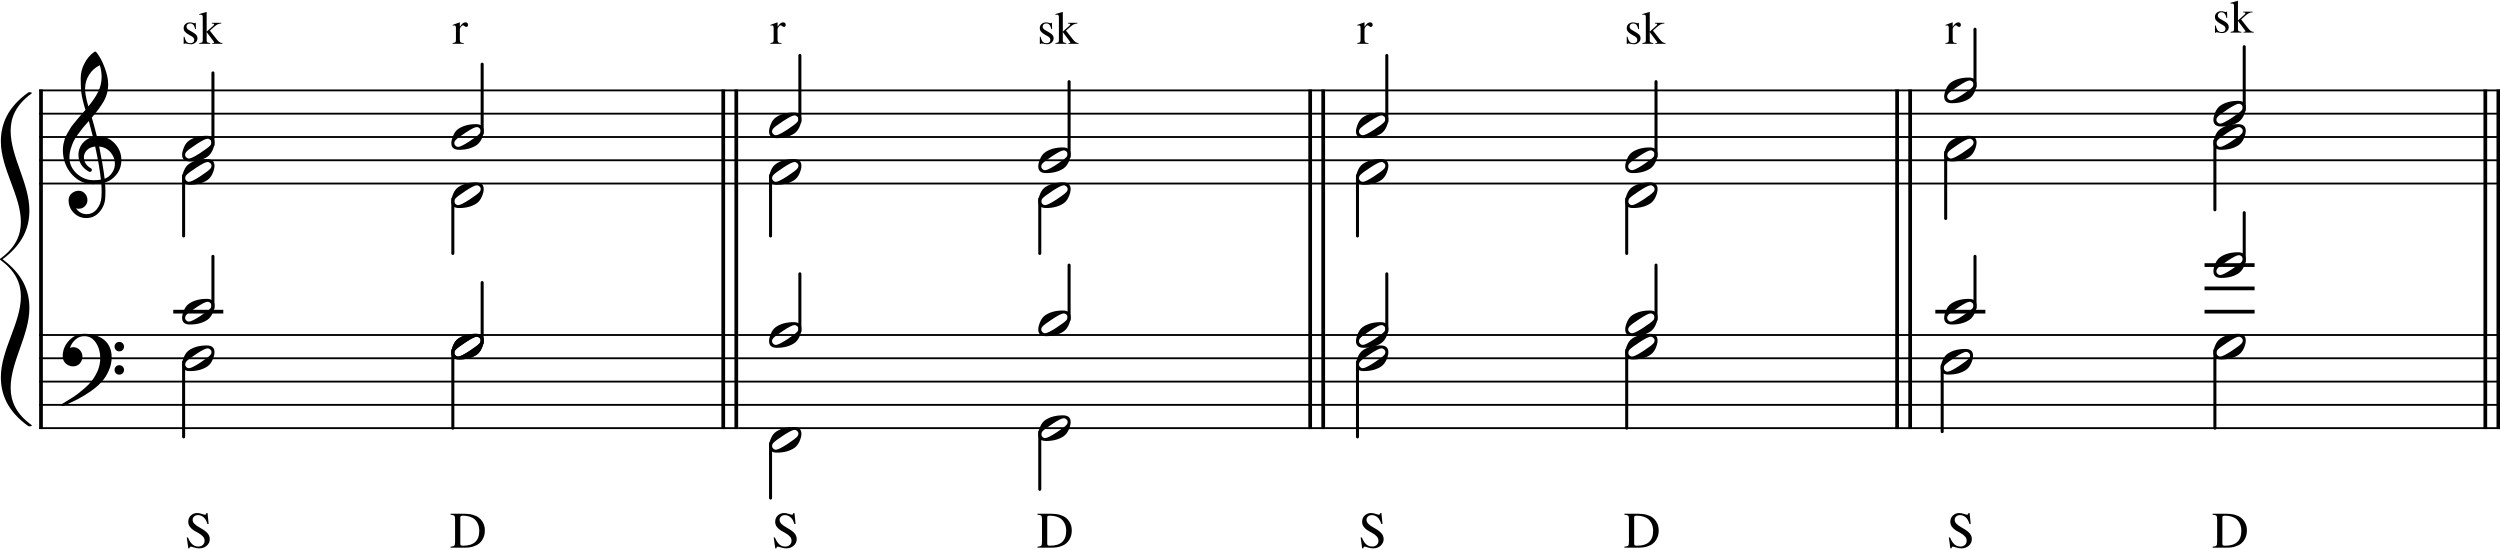 <?xml version="1.0" encoding="UTF-8" standalone="no"?>
<svg width="100%" height="100%" viewBox="0 0 2683 590"
 xmlns="http://www.w3.org/2000/svg" xmlns:xlink="http://www.w3.org/1999/xlink" version="1.2" baseProfile="tiny">
<title>laczenie-akordow-w-pokrewienstwie-sekundy-z-tercji-na-tercje</title>
<desc>laczenie-akordow-w-pokrewienstwie-sekundy-z-tercji-na-tercje</desc>
<polyline class="" fill="none" stroke="#000000" stroke-width="4.00" stroke-linejoin="bevel" points="44,96 44,359.5"/>
<polyline class="" fill="none" stroke="#000000" stroke-width="4.00" stroke-linejoin="bevel" points="44,358.5 44,460.5"/>
<polyline class="" fill="none" stroke="#000000" stroke-width="4.00" stroke-linejoin="bevel" points="776.186,96 776.186,359.5"/>
<polyline class="" fill="none" stroke="#000000" stroke-width="4.00" stroke-linejoin="bevel" points="790.186,96 790.186,359.5"/>
<polyline class="" fill="none" stroke="#000000" stroke-width="4.00" stroke-linejoin="bevel" points="776.186,358.5 776.186,460.5"/>
<polyline class="" fill="none" stroke="#000000" stroke-width="4.00" stroke-linejoin="bevel" points="790.186,358.5 790.186,460.5"/>
<polyline class="" fill="none" stroke="#000000" stroke-width="4.00" stroke-linejoin="bevel" points="1406.08,96 1406.08,359.5"/>
<polyline class="" fill="none" stroke="#000000" stroke-width="4.00" stroke-linejoin="bevel" points="1420.08,96 1420.08,359.5"/>
<polyline class="" fill="none" stroke="#000000" stroke-width="4.00" stroke-linejoin="bevel" points="2035.98,96 2035.98,359.5"/>
<polyline class="" fill="none" stroke="#000000" stroke-width="4.00" stroke-linejoin="bevel" points="2049.98,96 2049.98,359.5"/>
<polyline class="" fill="none" stroke="#000000" stroke-width="4.00" stroke-linejoin="bevel" points="1406.08,358.5 1406.08,460.5"/>
<polyline class="" fill="none" stroke="#000000" stroke-width="4.00" stroke-linejoin="bevel" points="1420.08,358.5 1420.08,460.5"/>
<polyline class="" fill="none" stroke="#000000" stroke-width="4.00" stroke-linejoin="bevel" points="2035.98,358.5 2035.98,460.5"/>
<polyline class="" fill="none" stroke="#000000" stroke-width="4.00" stroke-linejoin="bevel" points="2049.98,358.5 2049.98,460.5"/>
<polyline class="" fill="none" stroke="#000000" stroke-width="4.00" stroke-linejoin="bevel" points="2667.24,96 2667.24,359.5"/>
<polyline class="" fill="none" stroke="#000000" stroke-width="4.00" stroke-linejoin="bevel" points="2681.24,96 2681.24,359.5"/>
<polyline class="" fill="none" stroke="#000000" stroke-width="4.00" stroke-linejoin="bevel" points="2667.24,358.5 2667.24,460.5"/>
<polyline class="" fill="none" stroke="#000000" stroke-width="4.00" stroke-linejoin="bevel" points="2681.24,358.5 2681.24,460.5"/>
<polyline class="" fill="none" stroke="#000000" stroke-width="2.00" stroke-linejoin="bevel" points="42,97 792.186,97"/>
<polyline class="" fill="none" stroke="#000000" stroke-width="2.00" stroke-linejoin="bevel" points="42,122 792.186,122"/>
<polyline class="" fill="none" stroke="#000000" stroke-width="2.00" stroke-linejoin="bevel" points="42,147 792.186,147"/>
<polyline class="" fill="none" stroke="#000000" stroke-width="2.00" stroke-linejoin="bevel" points="42,172 792.186,172"/>
<polyline class="" fill="none" stroke="#000000" stroke-width="2.00" stroke-linejoin="bevel" points="42,197 792.186,197"/>
<polyline class="" fill="none" stroke="#000000" stroke-width="2.00" stroke-linejoin="bevel" points="42,359.5 792.186,359.5"/>
<polyline class="" fill="none" stroke="#000000" stroke-width="2.00" stroke-linejoin="bevel" points="42,384.5 792.186,384.5"/>
<polyline class="" fill="none" stroke="#000000" stroke-width="2.00" stroke-linejoin="bevel" points="42,409.5 792.186,409.5"/>
<polyline class="" fill="none" stroke="#000000" stroke-width="2.00" stroke-linejoin="bevel" points="42,434.5 792.186,434.5"/>
<polyline class="" fill="none" stroke="#000000" stroke-width="2.00" stroke-linejoin="bevel" points="42,459.5 792.186,459.5"/>
<polyline class="" fill="none" stroke="#000000" stroke-width="2.00" stroke-linejoin="bevel" points="792.186,97 1422.08,97"/>
<polyline class="" fill="none" stroke="#000000" stroke-width="2.00" stroke-linejoin="bevel" points="792.186,122 1422.08,122"/>
<polyline class="" fill="none" stroke="#000000" stroke-width="2.00" stroke-linejoin="bevel" points="792.186,147 1422.08,147"/>
<polyline class="" fill="none" stroke="#000000" stroke-width="2.00" stroke-linejoin="bevel" points="792.186,172 1422.08,172"/>
<polyline class="" fill="none" stroke="#000000" stroke-width="2.00" stroke-linejoin="bevel" points="792.186,197 1422.08,197"/>
<polyline class="" fill="none" stroke="#000000" stroke-width="2.00" stroke-linejoin="bevel" points="792.186,359.5 1422.08,359.5"/>
<polyline class="" fill="none" stroke="#000000" stroke-width="2.00" stroke-linejoin="bevel" points="792.186,384.5 1422.08,384.5"/>
<polyline class="" fill="none" stroke="#000000" stroke-width="2.00" stroke-linejoin="bevel" points="792.186,409.5 1422.08,409.5"/>
<polyline class="" fill="none" stroke="#000000" stroke-width="2.00" stroke-linejoin="bevel" points="792.186,434.5 1422.08,434.5"/>
<polyline class="" fill="none" stroke="#000000" stroke-width="2.00" stroke-linejoin="bevel" points="792.186,459.5 1422.08,459.5"/>
<polyline class="" fill="none" stroke="#000000" stroke-width="2.00" stroke-linejoin="bevel" points="1422.08,97 2051.98,97"/>
<polyline class="" fill="none" stroke="#000000" stroke-width="2.00" stroke-linejoin="bevel" points="1422.08,122 2051.98,122"/>
<polyline class="" fill="none" stroke="#000000" stroke-width="2.00" stroke-linejoin="bevel" points="1422.08,147 2051.98,147"/>
<polyline class="" fill="none" stroke="#000000" stroke-width="2.00" stroke-linejoin="bevel" points="1422.08,172 2051.98,172"/>
<polyline class="" fill="none" stroke="#000000" stroke-width="2.00" stroke-linejoin="bevel" points="1422.08,197 2051.98,197"/>
<polyline class="" fill="none" stroke="#000000" stroke-width="2.00" stroke-linejoin="bevel" points="2051.98,97 2683.24,97"/>
<polyline class="" fill="none" stroke="#000000" stroke-width="2.00" stroke-linejoin="bevel" points="2051.98,122 2683.24,122"/>
<polyline class="" fill="none" stroke="#000000" stroke-width="2.00" stroke-linejoin="bevel" points="2051.98,147 2683.24,147"/>
<polyline class="" fill="none" stroke="#000000" stroke-width="2.00" stroke-linejoin="bevel" points="2051.98,172 2683.24,172"/>
<polyline class="" fill="none" stroke="#000000" stroke-width="2.00" stroke-linejoin="bevel" points="2051.98,197 2683.24,197"/>
<polyline class="" fill="none" stroke="#000000" stroke-width="2.00" stroke-linejoin="bevel" points="1422.08,359.5 2051.98,359.5"/>
<polyline class="" fill="none" stroke="#000000" stroke-width="2.00" stroke-linejoin="bevel" points="1422.08,384.5 2051.98,384.5"/>
<polyline class="" fill="none" stroke="#000000" stroke-width="2.00" stroke-linejoin="bevel" points="1422.08,409.5 2051.98,409.5"/>
<polyline class="" fill="none" stroke="#000000" stroke-width="2.00" stroke-linejoin="bevel" points="1422.08,434.5 2051.98,434.5"/>
<polyline class="" fill="none" stroke="#000000" stroke-width="2.00" stroke-linejoin="bevel" points="1422.08,459.5 2051.98,459.5"/>
<polyline class="" fill="none" stroke="#000000" stroke-width="2.00" stroke-linejoin="bevel" points="2051.98,359.5 2683.24,359.5"/>
<polyline class="" fill="none" stroke="#000000" stroke-width="2.00" stroke-linejoin="bevel" points="2051.98,384.5 2683.24,384.5"/>
<polyline class="" fill="none" stroke="#000000" stroke-width="2.00" stroke-linejoin="bevel" points="2051.98,409.5 2683.24,409.5"/>
<polyline class="" fill="none" stroke="#000000" stroke-width="2.00" stroke-linejoin="bevel" points="2051.98,434.5 2683.24,434.5"/>
<polyline class="" fill="none" stroke="#000000" stroke-width="2.00" stroke-linejoin="bevel" points="2051.98,459.5 2683.24,459.5"/>
<polyline class="" fill="none" stroke="#000000" stroke-width="4.00" stroke-linecap="square" stroke-linejoin="bevel" points="187.93,334.5 237.649,334.5"/>
<polyline class="" fill="none" stroke="#000000" stroke-width="4.00" stroke-linecap="square" stroke-linejoin="bevel" points="2078.98,334.5 2128.7,334.5"/>
<polyline class="" fill="none" stroke="#000000" stroke-width="4.00" stroke-linecap="square" stroke-linejoin="bevel" points="2367.91,284.5 2417.63,284.5"/>
<polyline class="" fill="none" stroke="#000000" stroke-width="4.00" stroke-linecap="square" stroke-linejoin="bevel" points="2367.91,309.5 2417.63,309.5"/>
<polyline class="" fill="none" stroke="#000000" stroke-width="4.00" stroke-linecap="square" stroke-linejoin="bevel" points="2367.91,334.5 2417.63,334.5"/>
<polyline class="" fill="none" stroke="#000000" stroke-width="3.25" stroke-linecap="round" stroke-linejoin="bevel" points="197.055,188.42 197.055,253.25"/>
<polyline class="" fill="none" stroke="#000000" stroke-width="3.25" stroke-linecap="round" stroke-linejoin="bevel" points="517.451,368.16 517.451,303.25"/>
<polyline class="" fill="none" stroke="#000000" stroke-width="3.25" stroke-linecap="round" stroke-linejoin="bevel" points="517.451,143.16 517.451,68.875"/>
<polyline class="" fill="none" stroke="#000000" stroke-width="3.25" stroke-linecap="round" stroke-linejoin="bevel" points="485.982,213.42 485.982,272"/>
<polyline class="" fill="none" stroke="#000000" stroke-width="3.25" stroke-linecap="round" stroke-linejoin="bevel" points="228.524,330.66 228.524,275.125"/>
<polyline class="" fill="none" stroke="#000000" stroke-width="3.25" stroke-linecap="round" stroke-linejoin="bevel" points="228.524,155.66 228.524,78.25"/>
<polyline class="" fill="none" stroke="#000000" stroke-width="3.25" stroke-linecap="round" stroke-linejoin="bevel" points="197.055,388.42 197.055,468.875"/>
<polyline class="" fill="none" stroke="#000000" stroke-width="3.25" stroke-linecap="round" stroke-linejoin="bevel" points="485.982,375.92 485.982,459.5"/>
<polyline class="" fill="none" stroke="#000000" stroke-width="3.25" stroke-linecap="round" stroke-linejoin="bevel" points="858.42,355.66 858.42,293.875"/>
<polyline class="" fill="none" stroke="#000000" stroke-width="3.25" stroke-linecap="round" stroke-linejoin="bevel" points="858.42,130.66 858.42,59.5"/>
<polyline class="" fill="none" stroke="#000000" stroke-width="3.25" stroke-linecap="round" stroke-linejoin="bevel" points="826.952,188.42 826.952,253.25"/>
<polyline class="" fill="none" stroke="#000000" stroke-width="3.25" stroke-linecap="round" stroke-linejoin="bevel" points="1147.35,343.16 1147.35,284.5"/>
<polyline class="" fill="none" stroke="#000000" stroke-width="3.25" stroke-linecap="round" stroke-linejoin="bevel" points="1147.35,168.16 1147.35,87.625"/>
<polyline class="" fill="none" stroke="#000000" stroke-width="3.25" stroke-linecap="round" stroke-linejoin="bevel" points="1115.88,213.42 1115.88,272"/>
<polyline class="" fill="none" stroke="#000000" stroke-width="3.25" stroke-linecap="round" stroke-linejoin="bevel" points="826.952,475.92 826.952,534.5"/>
<polyline class="" fill="none" stroke="#000000" stroke-width="3.25" stroke-linecap="round" stroke-linejoin="bevel" points="1115.88,463.42 1115.88,525.125"/>
<polyline class="" fill="none" stroke="#000000" stroke-width="3.25" stroke-linecap="round" stroke-linejoin="bevel" points="1488.32,355.66 1488.32,293.875"/>
<polyline class="" fill="none" stroke="#000000" stroke-width="3.25" stroke-linecap="round" stroke-linejoin="bevel" points="1488.32,130.66 1488.32,59.5"/>
<polyline class="" fill="none" stroke="#000000" stroke-width="3.25" stroke-linecap="round" stroke-linejoin="bevel" points="1456.85,188.42 1456.85,253.25"/>
<polyline class="" fill="none" stroke="#000000" stroke-width="3.25" stroke-linecap="round" stroke-linejoin="bevel" points="1777.24,343.16 1777.24,284.5"/>
<polyline class="" fill="none" stroke="#000000" stroke-width="3.25" stroke-linecap="round" stroke-linejoin="bevel" points="1777.24,168.16 1777.24,87.625"/>
<polyline class="" fill="none" stroke="#000000" stroke-width="3.25" stroke-linecap="round" stroke-linejoin="bevel" points="1745.78,213.42 1745.78,272"/>
<polyline class="" fill="none" stroke="#000000" stroke-width="3.25" stroke-linecap="round" stroke-linejoin="bevel" points="1456.85,388.42 1456.85,468.875"/>
<polyline class="" fill="none" stroke="#000000" stroke-width="3.25" stroke-linecap="round" stroke-linejoin="bevel" points="1745.78,375.92 1745.78,459.5"/>
<polyline class="" fill="none" stroke="#000000" stroke-width="3.25" stroke-linecap="round" stroke-linejoin="bevel" points="2119.57,93.16 2119.57,31.375"/>
<polyline class="" fill="none" stroke="#000000" stroke-width="3.25" stroke-linecap="round" stroke-linejoin="bevel" points="2408.5,280.66 2408.5,228.25"/>
<polyline class="" fill="none" stroke="#000000" stroke-width="3.25" stroke-linecap="round" stroke-linejoin="bevel" points="2408.5,118.16 2408.5,50.125"/>
<polyline class="" fill="none" stroke="#000000" stroke-width="3.25" stroke-linecap="round" stroke-linejoin="bevel" points="2377.03,150.92 2377.03,225.125"/>
<polyline class="" fill="none" stroke="#000000" stroke-width="3.25" stroke-linecap="round" stroke-linejoin="bevel" points="2119.57,330.66 2119.57,275.125"/>
<polyline class="" fill="none" stroke="#000000" stroke-width="3.25" stroke-linecap="round" stroke-linejoin="bevel" points="2088.1,163.42 2088.1,234.5"/>
<polyline class="" fill="none" stroke="#000000" stroke-width="3.25" stroke-linecap="round" stroke-linejoin="bevel" points="2377.03,375.92 2377.03,459.5"/>
<polyline class="" fill="none" stroke="#000000" stroke-width="3.25" stroke-linecap="round" stroke-linejoin="bevel" points="2084.35,392.17 2084.35,463.25"/>
<path class="" d="M226.977,152.953 C226.977,151.849 226.555,150.906 225.711,150.125 C224.857,149.281 223.878,148.859 222.774,148.859 C220.826,148.859 216.888,150.813 210.961,154.719 C204.836,158.688 201.091,161.521 199.727,163.219 C199.008,164.125 198.649,165.068 198.649,166.047 C198.649,167.151 199.076,168.094 199.93,168.875 C200.711,169.719 201.685,170.141 202.852,170.141 C204.737,170.141 208.711,168.188 214.774,164.281 C220.763,160.375 224.471,157.542 225.899,155.781 C226.617,154.938 226.977,153.995 226.977,152.953 M221.805,145.734 C227.399,145.734 230.195,148.141 230.195,152.953 C230.195,155.297 229.513,158.031 228.149,161.156 C226.784,164.219 224.961,166.563 222.68,168.188 C217.669,171.573 211.388,173.266 203.836,173.266 C198.232,173.266 195.43,170.859 195.43,166.047 C195.43,163.901 196.112,161.198 197.477,157.938 C198.779,154.813 200.602,152.438 202.945,150.813 C207.966,147.427 214.253,145.734 221.805,145.734"/>
<path class="" d="M226.977,177.953 C226.977,176.849 226.555,175.906 225.711,175.125 C224.857,174.281 223.878,173.859 222.774,173.859 C220.826,173.859 216.888,175.813 210.961,179.719 C204.836,183.688 201.091,186.521 199.727,188.219 C199.008,189.125 198.649,190.068 198.649,191.047 C198.649,192.151 199.076,193.094 199.93,193.875 C200.711,194.719 201.685,195.141 202.852,195.141 C204.737,195.141 208.711,193.188 214.774,189.281 C220.763,185.375 224.471,182.542 225.899,180.781 C226.617,179.938 226.977,178.995 226.977,177.953 M221.805,170.734 C227.399,170.734 230.195,173.141 230.195,177.953 C230.195,180.297 229.513,183.031 228.149,186.156 C226.784,189.219 224.961,191.563 222.68,193.188 C217.669,196.573 211.388,198.266 203.836,198.266 C198.232,198.266 195.43,195.859 195.43,191.047 C195.43,188.901 196.112,186.198 197.477,182.938 C198.779,179.813 200.602,177.438 202.945,175.813 C207.966,172.427 214.253,170.734 221.805,170.734"/>
<path class="" d="M515.904,140.453 C515.904,139.349 515.482,138.406 514.638,137.625 C513.784,136.781 512.805,136.359 511.7,136.359 C509.753,136.359 505.815,138.313 499.888,142.219 C493.763,146.188 490.018,149.021 488.654,150.719 C487.935,151.625 487.575,152.568 487.575,153.547 C487.575,154.651 488.003,155.594 488.857,156.375 C489.638,157.219 490.612,157.641 491.779,157.641 C493.664,157.641 497.638,155.688 503.7,151.781 C509.69,147.875 513.398,145.042 514.825,143.281 C515.544,142.438 515.904,141.495 515.904,140.453 M510.732,133.234 C516.325,133.234 519.122,135.641 519.122,140.453 C519.122,142.797 518.44,145.531 517.075,148.656 C515.711,151.719 513.888,154.063 511.607,155.688 C506.596,159.073 500.315,160.766 492.763,160.766 C487.159,160.766 484.357,158.359 484.357,153.547 C484.357,151.401 485.039,148.698 486.404,145.438 C487.706,142.313 489.529,139.938 491.872,138.313 C496.893,134.927 503.18,133.234 510.732,133.234"/>
<path class="" d="M515.904,202.953 C515.904,201.849 515.482,200.906 514.638,200.125 C513.784,199.281 512.805,198.859 511.7,198.859 C509.753,198.859 505.815,200.813 499.888,204.719 C493.763,208.688 490.018,211.521 488.654,213.219 C487.935,214.125 487.575,215.068 487.575,216.047 C487.575,217.151 488.003,218.094 488.857,218.875 C489.638,219.719 490.612,220.141 491.779,220.141 C493.664,220.141 497.638,218.188 503.7,214.281 C509.69,210.375 513.398,207.542 514.825,205.781 C515.544,204.938 515.904,203.995 515.904,202.953 M510.732,195.734 C516.325,195.734 519.122,198.141 519.122,202.953 C519.122,205.297 518.44,208.031 517.075,211.156 C515.711,214.219 513.888,216.563 511.607,218.188 C506.596,221.573 500.315,223.266 492.763,223.266 C487.159,223.266 484.357,220.859 484.357,216.047 C484.357,213.901 485.039,211.198 486.404,207.938 C487.706,204.813 489.529,202.438 491.872,200.813 C496.893,197.427 503.18,195.734 510.732,195.734"/>
<path class="" d="M226.977,327.953 C226.977,326.849 226.555,325.906 225.711,325.125 C224.857,324.281 223.878,323.86 222.774,323.86 C220.826,323.86 216.888,325.813 210.961,329.719 C204.836,333.688 201.091,336.521 199.727,338.219 C199.008,339.125 198.649,340.068 198.649,341.047 C198.649,342.151 199.076,343.094 199.93,343.875 C200.711,344.719 201.685,345.141 202.852,345.141 C204.737,345.141 208.711,343.188 214.774,339.281 C220.763,335.375 224.471,332.542 225.899,330.781 C226.617,329.938 226.977,328.995 226.977,327.953 M221.805,320.735 C227.399,320.735 230.195,323.141 230.195,327.953 C230.195,330.297 229.513,333.031 228.149,336.156 C226.784,339.219 224.961,341.563 222.68,343.188 C217.669,346.573 211.388,348.266 203.836,348.266 C198.232,348.266 195.43,345.86 195.43,341.047 C195.43,338.901 196.112,336.198 197.477,332.938 C198.779,329.813 200.602,327.438 202.945,325.813 C207.966,322.427 214.253,320.735 221.805,320.735"/>
<path class="" d="M226.977,377.953 C226.977,376.849 226.555,375.906 225.711,375.125 C224.857,374.281 223.878,373.86 222.774,373.86 C220.826,373.86 216.888,375.813 210.961,379.719 C204.836,383.688 201.091,386.521 199.727,388.219 C199.008,389.125 198.649,390.068 198.649,391.047 C198.649,392.151 199.076,393.094 199.93,393.875 C200.711,394.719 201.685,395.141 202.852,395.141 C204.737,395.141 208.711,393.188 214.774,389.281 C220.763,385.375 224.471,382.542 225.899,380.781 C226.617,379.938 226.977,378.995 226.977,377.953 M221.805,370.735 C227.399,370.735 230.195,373.141 230.195,377.953 C230.195,380.297 229.513,383.031 228.149,386.156 C226.784,389.219 224.961,391.563 222.68,393.188 C217.669,396.573 211.388,398.266 203.836,398.266 C198.232,398.266 195.43,395.86 195.43,391.047 C195.43,388.901 196.112,386.198 197.477,382.938 C198.779,379.813 200.602,377.438 202.945,375.813 C207.966,372.427 214.253,370.735 221.805,370.735"/>
<path class="" d="M515.904,365.453 C515.904,364.349 515.482,363.406 514.638,362.625 C513.784,361.781 512.805,361.36 511.7,361.36 C509.753,361.36 505.815,363.313 499.888,367.219 C493.763,371.188 490.018,374.021 488.654,375.719 C487.935,376.625 487.575,377.568 487.575,378.547 C487.575,379.651 488.003,380.594 488.857,381.375 C489.638,382.219 490.612,382.641 491.779,382.641 C493.664,382.641 497.638,380.688 503.7,376.781 C509.69,372.875 513.398,370.042 514.825,368.281 C515.544,367.438 515.904,366.495 515.904,365.453 M510.732,358.235 C516.325,358.235 519.122,360.641 519.122,365.453 C519.122,367.797 518.44,370.531 517.075,373.656 C515.711,376.719 513.888,379.063 511.607,380.688 C506.596,384.073 500.315,385.766 492.763,385.766 C487.159,385.766 484.357,383.36 484.357,378.547 C484.357,376.401 485.039,373.698 486.404,370.438 C487.706,367.313 489.529,364.938 491.872,363.313 C496.893,359.927 503.18,358.235 510.732,358.235"/>
<path class="" d="M515.904,365.453 C515.904,364.349 515.482,363.406 514.638,362.625 C513.784,361.781 512.805,361.36 511.7,361.36 C509.753,361.36 505.815,363.313 499.888,367.219 C493.763,371.188 490.018,374.021 488.654,375.719 C487.935,376.625 487.575,377.568 487.575,378.547 C487.575,379.651 488.003,380.594 488.857,381.375 C489.638,382.219 490.612,382.641 491.779,382.641 C493.664,382.641 497.638,380.688 503.7,376.781 C509.69,372.875 513.398,370.042 514.825,368.281 C515.544,367.438 515.904,366.495 515.904,365.453 M510.732,358.235 C516.325,358.235 519.122,360.641 519.122,365.453 C519.122,367.797 518.44,370.531 517.075,373.656 C515.711,376.719 513.888,379.063 511.607,380.688 C506.596,384.073 500.315,385.766 492.763,385.766 C487.159,385.766 484.357,383.36 484.357,378.547 C484.357,376.401 485.039,373.698 486.404,370.438 C487.706,367.313 489.529,364.938 491.872,363.313 C496.893,359.927 503.18,358.235 510.732,358.235"/>
<path class="" d="M856.874,127.953 C856.874,126.849 856.452,125.906 855.608,125.125 C854.754,124.281 853.775,123.859 852.67,123.859 C850.723,123.859 846.785,125.813 840.858,129.719 C834.733,133.688 830.988,136.521 829.624,138.219 C828.905,139.125 828.545,140.068 828.545,141.047 C828.545,142.151 828.973,143.094 829.827,143.875 C830.608,144.719 831.582,145.141 832.749,145.141 C834.634,145.141 838.608,143.188 844.67,139.281 C850.66,135.375 854.368,132.542 855.795,130.781 C856.514,129.938 856.874,128.995 856.874,127.953 M851.702,120.734 C857.295,120.734 860.092,123.141 860.092,127.953 C860.092,130.297 859.41,133.031 858.045,136.156 C856.681,139.219 854.858,141.563 852.577,143.188 C847.566,146.573 841.285,148.266 833.733,148.266 C828.129,148.266 825.327,145.859 825.327,141.047 C825.327,138.901 826.009,136.198 827.374,132.938 C828.676,129.813 830.499,127.438 832.842,125.813 C837.863,122.427 844.15,120.734 851.702,120.734"/>
<path class="" d="M856.874,177.953 C856.874,176.849 856.452,175.906 855.608,175.125 C854.754,174.281 853.775,173.859 852.67,173.859 C850.723,173.859 846.785,175.813 840.858,179.719 C834.733,183.688 830.988,186.521 829.624,188.219 C828.905,189.125 828.545,190.068 828.545,191.047 C828.545,192.151 828.973,193.094 829.827,193.875 C830.608,194.719 831.582,195.141 832.749,195.141 C834.634,195.141 838.608,193.188 844.67,189.281 C850.66,185.375 854.368,182.542 855.795,180.781 C856.514,179.938 856.874,178.995 856.874,177.953 M851.702,170.734 C857.295,170.734 860.092,173.141 860.092,177.953 C860.092,180.297 859.41,183.031 858.045,186.156 C856.681,189.219 854.858,191.563 852.577,193.188 C847.566,196.573 841.285,198.266 833.733,198.266 C828.129,198.266 825.327,195.859 825.327,191.047 C825.327,188.901 826.009,186.198 827.374,182.938 C828.676,179.813 830.499,177.438 832.842,175.813 C837.863,172.427 844.15,170.734 851.702,170.734"/>
<path class="" d="M1145.8,165.453 C1145.8,164.349 1145.38,163.406 1144.53,162.625 C1143.68,161.781 1142.7,161.359 1141.6,161.359 C1139.65,161.359 1135.71,163.313 1129.78,167.219 C1123.66,171.188 1119.92,174.021 1118.55,175.719 C1117.83,176.625 1117.47,177.568 1117.47,178.547 C1117.47,179.651 1117.9,180.594 1118.75,181.375 C1119.53,182.219 1120.51,182.641 1121.68,182.641 C1123.56,182.641 1127.53,180.688 1133.6,176.781 C1139.59,172.875 1143.3,170.042 1144.72,168.281 C1145.44,167.438 1145.8,166.495 1145.8,165.453 M1140.63,158.234 C1146.22,158.234 1149.02,160.641 1149.02,165.453 C1149.02,167.797 1148.34,170.531 1146.97,173.656 C1145.61,176.719 1143.78,179.063 1141.5,180.688 C1136.49,184.073 1130.21,185.766 1122.66,185.766 C1117.06,185.766 1114.25,183.359 1114.25,178.547 C1114.25,176.401 1114.94,173.698 1116.3,170.438 C1117.6,167.313 1119.43,164.938 1121.77,163.313 C1126.79,159.927 1133.08,158.234 1140.63,158.234"/>
<path class="" d="M1145.8,202.953 C1145.8,201.849 1145.38,200.906 1144.53,200.125 C1143.68,199.281 1142.7,198.859 1141.6,198.859 C1139.65,198.859 1135.71,200.813 1129.78,204.719 C1123.66,208.688 1119.92,211.521 1118.55,213.219 C1117.83,214.125 1117.47,215.068 1117.47,216.047 C1117.47,217.151 1117.9,218.094 1118.75,218.875 C1119.53,219.719 1120.51,220.141 1121.68,220.141 C1123.56,220.141 1127.53,218.188 1133.6,214.281 C1139.59,210.375 1143.3,207.542 1144.72,205.781 C1145.44,204.938 1145.8,203.995 1145.8,202.953 M1140.63,195.734 C1146.22,195.734 1149.02,198.141 1149.02,202.953 C1149.02,205.297 1148.34,208.031 1146.97,211.156 C1145.61,214.219 1143.78,216.563 1141.5,218.188 C1136.49,221.573 1130.21,223.266 1122.66,223.266 C1117.06,223.266 1114.25,220.859 1114.25,216.047 C1114.25,213.901 1114.94,211.198 1116.3,207.938 C1117.6,204.813 1119.43,202.438 1121.77,200.813 C1126.79,197.427 1133.08,195.734 1140.63,195.734"/>
<path class="" d="M856.874,352.953 C856.874,351.849 856.452,350.906 855.608,350.125 C854.754,349.281 853.775,348.86 852.67,348.86 C850.723,348.86 846.785,350.813 840.858,354.719 C834.733,358.688 830.988,361.521 829.624,363.219 C828.905,364.125 828.545,365.068 828.545,366.047 C828.545,367.151 828.973,368.094 829.827,368.875 C830.608,369.719 831.582,370.141 832.749,370.141 C834.634,370.141 838.608,368.188 844.67,364.281 C850.66,360.375 854.368,357.542 855.795,355.781 C856.514,354.938 856.874,353.995 856.874,352.953 M851.702,345.735 C857.295,345.735 860.092,348.141 860.092,352.953 C860.092,355.297 859.41,358.031 858.045,361.156 C856.681,364.219 854.858,366.563 852.577,368.188 C847.566,371.573 841.285,373.266 833.733,373.266 C828.129,373.266 825.327,370.86 825.327,366.047 C825.327,363.901 826.009,361.198 827.374,357.938 C828.676,354.813 830.499,352.438 832.842,350.813 C837.863,347.427 844.15,345.735 851.702,345.735"/>
<path class="" d="M856.874,465.453 C856.874,464.349 856.452,463.407 855.608,462.625 C854.754,461.782 853.775,461.36 852.67,461.36 C850.723,461.36 846.785,463.313 840.858,467.219 C834.733,471.188 830.988,474.021 829.624,475.719 C828.905,476.625 828.545,477.568 828.545,478.547 C828.545,479.651 828.973,480.594 829.827,481.375 C830.608,482.219 831.582,482.641 832.749,482.641 C834.634,482.641 838.608,480.688 844.67,476.782 C850.66,472.875 854.368,470.042 855.795,468.282 C856.514,467.438 856.874,466.495 856.874,465.453 M851.702,458.235 C857.295,458.235 860.092,460.641 860.092,465.453 C860.092,467.797 859.41,470.532 858.045,473.657 C856.681,476.719 854.858,479.063 852.577,480.688 C847.566,484.073 841.285,485.766 833.733,485.766 C828.129,485.766 825.327,483.36 825.327,478.547 C825.327,476.401 826.009,473.698 827.374,470.438 C828.676,467.313 830.499,464.938 832.842,463.313 C837.863,459.927 844.15,458.235 851.702,458.235"/>
<path class="" d="M1145.8,340.453 C1145.8,339.349 1145.38,338.406 1144.53,337.625 C1143.68,336.781 1142.7,336.36 1141.6,336.36 C1139.65,336.36 1135.71,338.313 1129.78,342.219 C1123.66,346.188 1119.92,349.021 1118.55,350.719 C1117.83,351.625 1117.47,352.568 1117.47,353.547 C1117.47,354.651 1117.9,355.594 1118.75,356.375 C1119.53,357.219 1120.51,357.641 1121.68,357.641 C1123.56,357.641 1127.53,355.688 1133.6,351.781 C1139.59,347.875 1143.3,345.042 1144.72,343.281 C1145.44,342.438 1145.8,341.495 1145.8,340.453 M1140.63,333.235 C1146.22,333.235 1149.02,335.641 1149.02,340.453 C1149.02,342.797 1148.34,345.531 1146.97,348.656 C1145.61,351.719 1143.78,354.063 1141.5,355.688 C1136.49,359.073 1130.21,360.766 1122.66,360.766 C1117.06,360.766 1114.25,358.36 1114.25,353.547 C1114.25,351.401 1114.94,348.698 1116.3,345.438 C1117.6,342.313 1119.43,339.938 1121.77,338.313 C1126.79,334.927 1133.08,333.235 1140.63,333.235"/>
<path class="" d="M1145.8,452.953 C1145.8,451.849 1145.38,450.907 1144.53,450.125 C1143.68,449.282 1142.7,448.86 1141.6,448.86 C1139.65,448.86 1135.71,450.813 1129.78,454.719 C1123.66,458.688 1119.92,461.521 1118.55,463.219 C1117.83,464.125 1117.47,465.068 1117.47,466.047 C1117.47,467.151 1117.9,468.094 1118.75,468.875 C1119.53,469.719 1120.51,470.141 1121.68,470.141 C1123.56,470.141 1127.53,468.188 1133.6,464.282 C1139.59,460.375 1143.3,457.542 1144.72,455.782 C1145.44,454.938 1145.8,453.995 1145.8,452.953 M1140.63,445.735 C1146.22,445.735 1149.02,448.141 1149.02,452.953 C1149.02,455.297 1148.34,458.032 1146.97,461.157 C1145.61,464.219 1143.78,466.563 1141.5,468.188 C1136.49,471.573 1130.21,473.266 1122.66,473.266 C1117.06,473.266 1114.25,470.86 1114.25,466.047 C1114.25,463.901 1114.94,461.198 1116.3,457.938 C1117.6,454.813 1119.43,452.438 1121.77,450.813 C1126.79,447.427 1133.08,445.735 1140.63,445.735"/>
<path class="" d="M1486.77,127.953 C1486.77,126.849 1486.35,125.906 1485.5,125.125 C1484.65,124.281 1483.67,123.859 1482.57,123.859 C1480.62,123.859 1476.68,125.813 1470.75,129.719 C1464.63,133.688 1460.89,136.521 1459.52,138.219 C1458.8,139.125 1458.44,140.068 1458.44,141.047 C1458.44,142.151 1458.87,143.094 1459.72,143.875 C1460.5,144.719 1461.48,145.141 1462.65,145.141 C1464.53,145.141 1468.5,143.188 1474.57,139.281 C1480.56,135.375 1484.27,132.542 1485.69,130.781 C1486.41,129.938 1486.77,128.995 1486.77,127.953 M1481.6,120.734 C1487.19,120.734 1489.99,123.141 1489.99,127.953 C1489.99,130.297 1489.31,133.031 1487.94,136.156 C1486.58,139.219 1484.75,141.563 1482.47,143.188 C1477.46,146.573 1471.18,148.266 1463.63,148.266 C1458.03,148.266 1455.22,145.859 1455.22,141.047 C1455.22,138.901 1455.91,136.198 1457.27,132.938 C1458.57,129.813 1460.4,127.438 1462.74,125.813 C1467.76,122.427 1474.05,120.734 1481.6,120.734"/>
<path class="" d="M1486.77,177.953 C1486.77,176.849 1486.35,175.906 1485.5,175.125 C1484.65,174.281 1483.67,173.859 1482.57,173.859 C1480.62,173.859 1476.68,175.813 1470.75,179.719 C1464.63,183.688 1460.89,186.521 1459.52,188.219 C1458.8,189.125 1458.44,190.068 1458.44,191.047 C1458.44,192.151 1458.87,193.094 1459.72,193.875 C1460.5,194.719 1461.48,195.141 1462.65,195.141 C1464.53,195.141 1468.5,193.188 1474.57,189.281 C1480.56,185.375 1484.27,182.542 1485.69,180.781 C1486.41,179.938 1486.77,178.995 1486.77,177.953 M1481.6,170.734 C1487.19,170.734 1489.99,173.141 1489.99,177.953 C1489.99,180.297 1489.31,183.031 1487.94,186.156 C1486.58,189.219 1484.75,191.563 1482.47,193.188 C1477.46,196.573 1471.18,198.266 1463.63,198.266 C1458.03,198.266 1455.22,195.859 1455.22,191.047 C1455.22,188.901 1455.91,186.198 1457.27,182.938 C1458.57,179.813 1460.4,177.438 1462.74,175.813 C1467.76,172.427 1474.05,170.734 1481.6,170.734"/>
<path class="" d="M1775.7,165.453 C1775.7,164.349 1775.28,163.406 1774.43,162.625 C1773.58,161.781 1772.6,161.359 1771.49,161.359 C1769.55,161.359 1765.61,163.313 1759.68,167.219 C1753.56,171.188 1749.81,174.021 1748.45,175.719 C1747.73,176.625 1747.37,177.568 1747.37,178.547 C1747.37,179.651 1747.8,180.594 1748.65,181.375 C1749.43,182.219 1750.41,182.641 1751.57,182.641 C1753.46,182.641 1757.43,180.688 1763.49,176.781 C1769.48,172.875 1773.19,170.042 1774.62,168.281 C1775.34,167.438 1775.7,166.495 1775.7,165.453 M1770.53,158.234 C1776.12,158.234 1778.92,160.641 1778.92,165.453 C1778.92,167.797 1778.23,170.531 1776.87,173.656 C1775.5,176.719 1773.68,179.063 1771.4,180.688 C1766.39,184.073 1760.11,185.766 1752.56,185.766 C1746.95,185.766 1744.15,183.359 1744.15,178.547 C1744.15,176.401 1744.83,173.698 1746.2,170.438 C1747.5,167.313 1749.32,164.938 1751.67,163.313 C1756.69,159.927 1762.97,158.234 1770.53,158.234"/>
<path class="" d="M1775.7,202.953 C1775.7,201.849 1775.28,200.906 1774.43,200.125 C1773.58,199.281 1772.6,198.859 1771.49,198.859 C1769.55,198.859 1765.61,200.813 1759.68,204.719 C1753.56,208.688 1749.81,211.521 1748.45,213.219 C1747.73,214.125 1747.37,215.068 1747.37,216.047 C1747.37,217.151 1747.8,218.094 1748.65,218.875 C1749.43,219.719 1750.41,220.141 1751.57,220.141 C1753.46,220.141 1757.43,218.188 1763.49,214.281 C1769.48,210.375 1773.19,207.542 1774.62,205.781 C1775.34,204.938 1775.7,203.995 1775.7,202.953 M1770.53,195.734 C1776.12,195.734 1778.92,198.141 1778.92,202.953 C1778.92,205.297 1778.23,208.031 1776.87,211.156 C1775.5,214.219 1773.68,216.563 1771.4,218.188 C1766.39,221.573 1760.11,223.266 1752.56,223.266 C1746.95,223.266 1744.15,220.859 1744.15,216.047 C1744.15,213.901 1744.83,211.198 1746.2,207.938 C1747.5,204.813 1749.32,202.438 1751.67,200.813 C1756.69,197.427 1762.97,195.734 1770.53,195.734"/>
<path class="" d="M1486.77,352.953 C1486.77,351.849 1486.35,350.906 1485.5,350.125 C1484.65,349.281 1483.67,348.86 1482.57,348.86 C1480.62,348.86 1476.68,350.813 1470.75,354.719 C1464.63,358.688 1460.89,361.521 1459.52,363.219 C1458.8,364.125 1458.44,365.068 1458.44,366.047 C1458.44,367.151 1458.87,368.094 1459.72,368.875 C1460.5,369.719 1461.48,370.141 1462.65,370.141 C1464.53,370.141 1468.5,368.188 1474.57,364.281 C1480.56,360.375 1484.27,357.542 1485.69,355.781 C1486.41,354.938 1486.77,353.995 1486.77,352.953 M1481.6,345.735 C1487.19,345.735 1489.99,348.141 1489.99,352.953 C1489.99,355.297 1489.31,358.031 1487.94,361.156 C1486.58,364.219 1484.75,366.563 1482.47,368.188 C1477.46,371.573 1471.18,373.266 1463.63,373.266 C1458.03,373.266 1455.22,370.86 1455.22,366.047 C1455.22,363.901 1455.91,361.198 1457.27,357.938 C1458.57,354.813 1460.4,352.438 1462.74,350.813 C1467.76,347.427 1474.05,345.735 1481.6,345.735"/>
<path class="" d="M1486.77,377.953 C1486.77,376.849 1486.35,375.906 1485.5,375.125 C1484.65,374.281 1483.67,373.86 1482.57,373.86 C1480.62,373.86 1476.68,375.813 1470.75,379.719 C1464.63,383.688 1460.89,386.521 1459.52,388.219 C1458.8,389.125 1458.44,390.068 1458.44,391.047 C1458.44,392.151 1458.87,393.094 1459.72,393.875 C1460.5,394.719 1461.48,395.141 1462.65,395.141 C1464.53,395.141 1468.5,393.188 1474.57,389.281 C1480.56,385.375 1484.27,382.542 1485.69,380.781 C1486.41,379.938 1486.77,378.995 1486.77,377.953 M1481.6,370.735 C1487.19,370.735 1489.99,373.141 1489.99,377.953 C1489.99,380.297 1489.31,383.031 1487.94,386.156 C1486.58,389.219 1484.75,391.563 1482.47,393.188 C1477.46,396.573 1471.18,398.266 1463.63,398.266 C1458.03,398.266 1455.22,395.86 1455.22,391.047 C1455.22,388.901 1455.91,386.198 1457.27,382.938 C1458.57,379.813 1460.4,377.438 1462.74,375.813 C1467.76,372.427 1474.05,370.735 1481.6,370.735"/>
<path class="" d="M1775.7,340.453 C1775.7,339.349 1775.28,338.406 1774.43,337.625 C1773.58,336.781 1772.6,336.36 1771.49,336.36 C1769.55,336.36 1765.61,338.313 1759.68,342.219 C1753.56,346.188 1749.81,349.021 1748.45,350.719 C1747.73,351.625 1747.37,352.568 1747.37,353.547 C1747.37,354.651 1747.8,355.594 1748.65,356.375 C1749.43,357.219 1750.41,357.641 1751.57,357.641 C1753.46,357.641 1757.43,355.688 1763.49,351.781 C1769.48,347.875 1773.19,345.042 1774.62,343.281 C1775.34,342.438 1775.7,341.495 1775.7,340.453 M1770.53,333.235 C1776.12,333.235 1778.92,335.641 1778.92,340.453 C1778.92,342.797 1778.23,345.531 1776.87,348.656 C1775.5,351.719 1773.68,354.063 1771.4,355.688 C1766.39,359.073 1760.11,360.766 1752.56,360.766 C1746.95,360.766 1744.15,358.36 1744.15,353.547 C1744.15,351.401 1744.83,348.698 1746.2,345.438 C1747.5,342.313 1749.32,339.938 1751.67,338.313 C1756.69,334.927 1762.97,333.235 1770.53,333.235"/>
<path class="" d="M1775.7,365.453 C1775.7,364.349 1775.28,363.406 1774.43,362.625 C1773.58,361.781 1772.6,361.36 1771.49,361.36 C1769.55,361.36 1765.61,363.313 1759.68,367.219 C1753.56,371.188 1749.81,374.021 1748.45,375.719 C1747.73,376.625 1747.37,377.568 1747.37,378.547 C1747.37,379.651 1747.8,380.594 1748.65,381.375 C1749.43,382.219 1750.41,382.641 1751.57,382.641 C1753.46,382.641 1757.43,380.688 1763.49,376.781 C1769.48,372.875 1773.19,370.042 1774.62,368.281 C1775.34,367.438 1775.7,366.495 1775.7,365.453 M1770.53,358.235 C1776.12,358.235 1778.92,360.641 1778.92,365.453 C1778.92,367.797 1778.23,370.531 1776.87,373.656 C1775.5,376.719 1773.68,379.063 1771.4,380.688 C1766.39,384.073 1760.11,385.766 1752.56,385.766 C1746.95,385.766 1744.15,383.36 1744.15,378.547 C1744.15,376.401 1744.83,373.698 1746.2,370.438 C1747.5,367.313 1749.32,364.938 1751.67,363.313 C1756.69,359.927 1762.97,358.235 1770.53,358.235"/>
<path class="" d="M2406.95,277.953 C2406.95,276.849 2406.53,275.906 2405.69,275.125 C2404.83,274.281 2403.85,273.86 2402.75,273.86 C2400.8,273.86 2396.87,275.813 2390.94,279.719 C2384.81,283.688 2381.07,286.521 2379.7,288.219 C2378.98,289.125 2378.63,290.068 2378.63,291.047 C2378.63,292.151 2379.05,293.094 2379.91,293.875 C2380.69,294.719 2381.66,295.141 2382.83,295.141 C2384.71,295.141 2388.69,293.188 2394.75,289.281 C2400.74,285.375 2404.45,282.542 2405.88,280.781 C2406.59,279.938 2406.95,278.995 2406.95,277.953 M2401.78,270.735 C2407.38,270.735 2410.17,273.141 2410.17,277.953 C2410.17,280.297 2409.49,283.031 2408.13,286.156 C2406.76,289.219 2404.94,291.563 2402.66,293.188 C2397.65,296.573 2391.37,298.266 2383.81,298.266 C2378.21,298.266 2375.41,295.86 2375.41,291.047 C2375.41,288.901 2376.09,286.198 2377.45,282.938 C2378.76,279.813 2380.58,277.438 2382.92,275.813 C2387.94,272.427 2394.23,270.735 2401.78,270.735"/>
<path class="" d="M2406.95,115.453 C2406.95,114.349 2406.53,113.406 2405.69,112.625 C2404.83,111.781 2403.85,111.359 2402.75,111.359 C2400.8,111.359 2396.87,113.313 2390.94,117.219 C2384.81,121.188 2381.07,124.021 2379.7,125.719 C2378.98,126.625 2378.63,127.568 2378.63,128.547 C2378.63,129.651 2379.05,130.594 2379.91,131.375 C2380.69,132.219 2381.66,132.641 2382.83,132.641 C2384.71,132.641 2388.69,130.688 2394.75,126.781 C2400.74,122.875 2404.45,120.042 2405.88,118.281 C2406.59,117.438 2406.95,116.495 2406.95,115.453 M2401.78,108.234 C2407.38,108.234 2410.17,110.641 2410.17,115.453 C2410.17,117.797 2409.49,120.531 2408.13,123.656 C2406.76,126.719 2404.94,129.063 2402.66,130.688 C2397.65,134.073 2391.37,135.766 2383.81,135.766 C2378.21,135.766 2375.41,133.359 2375.41,128.547 C2375.41,126.401 2376.09,123.698 2377.45,120.438 C2378.76,117.313 2380.58,114.938 2382.92,113.313 C2387.94,109.927 2394.23,108.234 2401.78,108.234"/>
<path class="" d="M2406.95,140.453 C2406.95,139.349 2406.53,138.406 2405.69,137.625 C2404.83,136.781 2403.85,136.359 2402.75,136.359 C2400.8,136.359 2396.87,138.313 2390.94,142.219 C2384.81,146.188 2381.07,149.021 2379.7,150.719 C2378.98,151.625 2378.63,152.568 2378.63,153.547 C2378.63,154.651 2379.05,155.594 2379.91,156.375 C2380.69,157.219 2381.66,157.641 2382.83,157.641 C2384.71,157.641 2388.69,155.688 2394.75,151.781 C2400.74,147.875 2404.45,145.042 2405.88,143.281 C2406.59,142.438 2406.95,141.495 2406.95,140.453 M2401.78,133.234 C2407.38,133.234 2410.17,135.641 2410.17,140.453 C2410.17,142.797 2409.49,145.531 2408.13,148.656 C2406.76,151.719 2404.94,154.063 2402.66,155.688 C2397.65,159.073 2391.37,160.766 2383.81,160.766 C2378.21,160.766 2375.41,158.359 2375.41,153.547 C2375.41,151.401 2376.09,148.698 2377.45,145.438 C2378.76,142.313 2380.58,139.938 2382.92,138.313 C2387.94,134.927 2394.23,133.234 2401.78,133.234"/>
<path class="" d="M2118.03,90.453 C2118.03,89.349 2117.6,88.406 2116.76,87.625 C2115.91,86.781 2114.93,86.359 2113.82,86.359 C2111.88,86.359 2107.94,88.312 2102.01,92.219 C2095.89,96.188 2092.14,99.021 2090.78,100.719 C2090.06,101.625 2089.7,102.568 2089.7,103.547 C2089.7,104.651 2090.13,105.594 2090.98,106.375 C2091.76,107.219 2092.74,107.641 2093.9,107.641 C2095.79,107.641 2099.76,105.688 2105.82,101.781 C2111.81,97.875 2115.52,95.042 2116.95,93.281 C2117.67,92.438 2118.03,91.495 2118.03,90.453 M2112.85,83.234 C2118.45,83.234 2121.25,85.641 2121.25,90.453 C2121.25,92.797 2120.56,95.531 2119.2,98.656 C2117.83,101.719 2116.01,104.063 2113.73,105.688 C2108.72,109.073 2102.44,110.766 2094.89,110.766 C2089.28,110.766 2086.48,108.359 2086.48,103.547 C2086.48,101.401 2087.16,98.698 2088.53,95.438 C2089.83,92.312 2091.65,89.938 2094,88.312 C2099.02,84.927 2105.3,83.234 2112.85,83.234"/>
<path class="" d="M2118.03,152.953 C2118.03,151.849 2117.6,150.906 2116.76,150.125 C2115.91,149.281 2114.93,148.859 2113.82,148.859 C2111.88,148.859 2107.94,150.813 2102.01,154.719 C2095.89,158.688 2092.14,161.521 2090.78,163.219 C2090.06,164.125 2089.7,165.068 2089.7,166.047 C2089.7,167.151 2090.13,168.094 2090.98,168.875 C2091.76,169.719 2092.74,170.141 2093.9,170.141 C2095.79,170.141 2099.76,168.188 2105.82,164.281 C2111.81,160.375 2115.52,157.542 2116.95,155.781 C2117.67,154.938 2118.03,153.995 2118.03,152.953 M2112.85,145.734 C2118.45,145.734 2121.25,148.141 2121.25,152.953 C2121.25,155.297 2120.56,158.031 2119.2,161.156 C2117.83,164.219 2116.01,166.563 2113.73,168.188 C2108.72,171.573 2102.44,173.266 2094.89,173.266 C2089.28,173.266 2086.48,170.859 2086.48,166.047 C2086.48,163.901 2087.16,161.198 2088.53,157.938 C2089.83,154.813 2091.65,152.438 2094,150.813 C2099.02,147.427 2105.3,145.734 2112.85,145.734"/>
<path class="" d="M2406.95,365.453 C2406.95,364.349 2406.53,363.406 2405.69,362.625 C2404.83,361.781 2403.85,361.36 2402.75,361.36 C2400.8,361.36 2396.87,363.313 2390.94,367.219 C2384.81,371.188 2381.07,374.021 2379.7,375.719 C2378.98,376.625 2378.63,377.568 2378.63,378.547 C2378.63,379.651 2379.05,380.594 2379.91,381.375 C2380.69,382.219 2381.66,382.641 2382.83,382.641 C2384.71,382.641 2388.69,380.688 2394.75,376.781 C2400.74,372.875 2404.45,370.042 2405.88,368.281 C2406.59,367.438 2406.95,366.495 2406.95,365.453 M2401.78,358.235 C2407.38,358.235 2410.17,360.641 2410.17,365.453 C2410.17,367.797 2409.49,370.531 2408.13,373.656 C2406.76,376.719 2404.94,379.063 2402.66,380.688 C2397.65,384.073 2391.37,385.766 2383.81,385.766 C2378.21,385.766 2375.41,383.36 2375.41,378.547 C2375.41,376.401 2376.09,373.698 2377.45,370.438 C2378.76,367.313 2380.58,364.938 2382.92,363.313 C2387.94,359.927 2394.23,358.235 2401.78,358.235"/>
<path class="" d="M2118.03,327.953 C2118.03,326.849 2117.6,325.906 2116.76,325.125 C2115.91,324.281 2114.93,323.86 2113.82,323.86 C2111.88,323.86 2107.94,325.813 2102.01,329.719 C2095.89,333.688 2092.14,336.521 2090.78,338.219 C2090.06,339.125 2089.7,340.068 2089.7,341.047 C2089.7,342.151 2090.13,343.094 2090.98,343.875 C2091.76,344.719 2092.74,345.141 2093.9,345.141 C2095.79,345.141 2099.76,343.188 2105.82,339.281 C2111.81,335.375 2115.52,332.542 2116.95,330.781 C2117.67,329.938 2118.03,328.995 2118.03,327.953 M2112.85,320.735 C2118.45,320.735 2121.25,323.141 2121.25,327.953 C2121.25,330.297 2120.56,333.031 2119.2,336.156 C2117.83,339.219 2116.01,341.563 2113.73,343.188 C2108.72,346.573 2102.44,348.266 2094.89,348.266 C2089.28,348.266 2086.48,345.86 2086.48,341.047 C2086.48,338.901 2087.16,336.198 2088.53,332.938 C2089.83,329.813 2091.65,327.438 2094,325.813 C2099.02,322.427 2105.3,320.735 2112.85,320.735"/>
<path class="" d="M2114.28,381.703 C2114.28,380.599 2113.85,379.656 2113.01,378.875 C2112.16,378.031 2111.18,377.61 2110.07,377.61 C2108.13,377.61 2104.19,379.563 2098.26,383.469 C2092.14,387.438 2088.39,390.271 2087.03,391.969 C2086.31,392.875 2085.95,393.818 2085.95,394.797 C2085.95,395.901 2086.38,396.844 2087.23,397.625 C2088.01,398.469 2088.99,398.891 2090.15,398.891 C2092.04,398.891 2096.01,396.938 2102.07,393.031 C2108.06,389.125 2111.77,386.292 2113.2,384.531 C2113.92,383.688 2114.28,382.745 2114.28,381.703 M2109.1,374.485 C2114.7,374.485 2117.5,376.891 2117.5,381.703 C2117.5,384.047 2116.81,386.781 2115.45,389.906 C2114.08,392.969 2112.26,395.313 2109.98,396.938 C2104.97,400.323 2098.69,402.016 2091.14,402.016 C2085.53,402.016 2082.73,399.61 2082.73,394.797 C2082.73,392.651 2083.41,389.948 2084.78,386.688 C2086.08,383.563 2087.9,381.188 2090.25,379.563 C2095.27,376.177 2101.55,374.485 2109.1,374.485"/>
<path class="" d="M103.992,146.406 C103.992,146.406 104.19,146.406 104.586,146.406 C104.846,146.344 105.07,146.313 105.258,146.313 C112.55,146.313 118.539,148.886 123.227,154.031 C127.914,159.104 130.258,165.026 130.258,171.797 C130.258,180.203 126.779,187.042 119.82,192.313 C117.997,193.75 115.617,194.922 112.68,195.828 C113.013,200.057 113.18,203.474 113.18,206.078 C113.18,206.599 113.112,208.49 112.977,211.75 C112.716,217.802 110.633,223.042 106.727,227.469 C102.956,231.833 98.268,234.016 92.664,234.016 C87.393,234.016 82.904,232.162 79.195,228.453 C75.477,224.672 73.617,220.115 73.617,214.781 C73.617,211.979 74.695,209.599 76.852,207.641 C79.06,205.693 81.628,204.719 84.555,204.719 C87.159,204.719 89.341,205.729 91.102,207.75 C92.924,209.636 93.836,211.979 93.836,214.781 C93.836,217.313 92.924,219.49 91.102,221.313 C89.279,223.136 87.096,224.047 84.555,224.047 C83.513,224.047 82.508,223.854 81.539,223.469 C84.404,227.698 88.211,229.813 92.961,229.813 C97.451,229.813 101.128,227.99 103.992,224.344 C106.992,220.573 108.622,216.177 108.883,211.156 C109.008,208.031 109.07,206.245 109.07,205.797 C109.07,202.151 108.94,199.156 108.68,196.813 C105.43,197.333 102.534,197.594 99.992,197.594 C90.94,197.594 83.227,194.011 76.852,186.844 C70.602,179.615 67.477,171.021 67.477,161.063 C67.477,158.979 67.669,156.865 68.055,154.719 C68.451,152.958 68.94,151.037 69.523,148.953 C69.846,147.776 70.727,145.886 72.164,143.281 C72.685,142.5 73.271,141.524 73.922,140.352 C74.573,139.18 75.029,138.401 75.289,138.016 C75.935,136.714 77.201,134.953 79.086,132.734 C79.607,132.151 80.146,131.503 80.703,130.789 C81.26,130.076 81.734,129.49 82.125,129.031 C82.516,128.573 82.807,128.214 83,127.953 C83.193,127.693 84.659,125.969 87.398,122.781 C88.044,122.125 88.677,121.425 89.297,120.68 C89.917,119.935 90.422,119.349 90.812,118.922 C91.203,118.495 91.497,118.188 91.695,118 C89.352,110.25 87.883,104.063 87.289,99.438 C86.841,95.729 86.617,90.651 86.617,84.203 C86.617,78.537 87.919,73.229 90.523,68.281 C93.055,63.146 96.602,58.948 101.164,55.688 C101.425,55.49 101.747,55.391 102.133,55.391 C102.591,55.391 102.919,55.49 103.117,55.688 C106.628,59.917 109.654,65.417 112.195,72.188 C114.8,78.958 116.102,85.115 116.102,90.656 C116.102,96.906 114.607,102.766 111.617,108.234 C108.232,114.026 103.867,120.016 98.523,126.203 C99.888,130.495 101.711,137.229 103.992,146.406 M112.289,191.828 C115.675,190.589 118.315,188.474 120.211,185.484 C122.294,182.62 123.336,179.396 123.336,175.813 C123.336,171.188 121.773,167.083 118.648,163.5 C115.451,159.792 111.378,157.708 106.43,157.25 C109.232,170.99 111.185,182.516 112.289,191.828 M74.508,169.266 C74.508,175.714 77.112,181.38 82.32,186.266 C87.654,191.016 93.643,193.391 100.289,193.391 C103.018,193.391 105.685,193.193 108.289,192.797 C107.247,182.901 105.195,171.052 102.133,157.25 C98.424,157.646 95.466,158.948 93.258,161.156 C91.102,163.438 90.023,166.011 90.023,168.875 C90.023,173.823 92.664,177.828 97.945,180.891 C98.393,181.349 98.617,181.839 98.617,182.359 C98.617,182.88 98.393,183.365 97.945,183.813 C97.549,184.271 97.06,184.5 96.477,184.5 C96.414,184.5 96.122,184.438 95.602,184.313 C91.883,182.292 89.018,179.688 87.008,176.5 C85.112,173.104 84.164,169.682 84.164,166.234 C84.164,161.745 85.565,157.677 88.367,154.031 C91.294,150.386 95.102,148.042 99.789,147 C97.966,139.708 96.471,134.011 95.305,129.906 C94.263,131.083 93.01,132.5 91.547,134.156 C90.083,135.813 89.221,136.807 88.961,137.141 C86.617,140.193 84.826,142.568 83.586,144.266 C81.367,147.328 79.737,149.964 78.695,152.172 C77.591,154.651 76.617,157.354 75.773,160.281 C74.93,163.083 74.508,166.078 74.508,169.266 M107.117,69.953 C102.232,72.359 98.393,75.807 95.602,80.297 C92.737,84.922 91.305,89.901 91.305,95.234 C91.305,99.922 92.477,106.24 94.82,114.188 C99.508,108.521 103.023,103.281 105.367,98.469 C107.836,93.385 109.07,88.078 109.07,82.547 C109.07,78.38 108.419,74.182 107.117,69.953"/>
<path class="" d="M124.406,375.61 C123.432,374.63 122.945,373.425 122.945,371.992 C122.945,370.56 123.432,369.357 124.406,368.383 C125.38,367.409 126.583,366.922 128.016,366.922 C129.448,366.922 130.654,367.409 131.633,368.383 C132.612,369.357 133.102,370.56 133.102,371.992 C133.102,373.425 132.612,374.63 131.633,375.61 C130.654,376.589 129.448,377.078 128.016,377.078 C126.583,377.078 125.38,376.589 124.406,375.61 M124.406,400.617 C123.432,399.643 122.945,398.44 122.945,397.008 C122.945,395.576 123.432,394.37 124.406,393.391 C125.38,392.412 126.583,391.922 128.016,391.922 C129.448,391.922 130.654,392.412 131.633,393.391 C132.612,394.37 133.102,395.576 133.102,397.008 C133.102,398.44 132.612,399.643 131.633,400.617 C130.654,401.591 129.448,402.078 128.016,402.078 C126.583,402.078 125.38,401.591 124.406,400.617 M90.523,358.235 C99.18,358.235 106.273,360.412 111.805,364.766 C117.148,369.328 119.82,375.516 119.82,383.328 C119.82,388.599 118.779,393.417 116.695,397.781 C114.737,402.344 112.164,406.38 108.977,409.891 C105.716,413.474 101.779,416.86 97.164,420.047 C92.664,423.172 88.039,425.974 83.289,428.453 C73.591,433.328 68.253,435.766 67.273,435.766 C66.43,435.766 66.008,435.344 66.008,434.5 C66.008,434.177 66.138,433.886 66.398,433.625 C69.721,431.667 73.789,429.162 78.602,426.11 C81.727,424.089 85.372,421.287 89.539,417.703 C93.581,414.318 96.706,411.13 98.914,408.141 C101.195,405.203 103.279,401.558 105.164,397.203 C106.789,392.839 107.602,388.537 107.602,384.297 C107.602,377.985 106.039,372.485 102.914,367.797 C99.789,363.11 95.659,360.766 90.523,360.766 C86.878,360.766 83.753,361.938 81.148,364.281 C78.346,366.688 76.326,369.714 75.086,373.36 C76.326,372.839 77.466,372.578 78.508,372.578 C81.237,372.578 83.581,373.558 85.539,375.516 C87.487,377.599 88.461,379.974 88.461,382.641 C88.461,385.443 87.518,387.953 85.633,390.172 C83.612,392.183 81.237,393.188 78.508,393.188 C75.581,393.188 72.945,392.183 70.602,390.172 C68.383,387.953 67.273,385.443 67.273,382.641 C67.273,375.933 69.555,370.203 74.117,365.453 C78.607,360.641 84.076,358.235 90.523,358.235"/>
<path class="" d="M219.57,580.328 C219.57,578.599 218.966,577.068 217.758,575.735 C216.55,574.401 215.083,573.258 213.36,572.305 C211.636,571.352 209.922,570.37 208.219,569.36 C206.516,568.349 205.06,567.055 203.852,565.477 C202.643,563.899 202.039,562.068 202.039,559.985 C202.039,557.193 202.982,554.927 204.867,553.188 C206.753,551.448 208.982,550.578 211.555,550.578 C213.086,550.578 214.75,550.888 216.547,551.508 C218.344,552.128 219.425,552.438 219.789,552.438 C220.748,552.438 221.336,551.818 221.555,550.578 L222.711,550.578 L223.914,562.282 L222.539,562.282 C221.664,559.063 220.32,556.683 218.508,555.141 C216.695,553.599 214.685,552.828 212.477,552.828 C210.789,552.828 209.414,553.305 208.352,554.258 C207.289,555.211 206.758,556.438 206.758,557.938 C206.758,559.407 207.383,560.802 208.633,562.125 C209.883,563.448 211.956,564.912 214.852,566.516 C218.477,568.464 221.096,570.383 222.711,572.274 C224.326,574.164 225.133,576.245 225.133,578.516 C225.133,581.339 224.052,583.711 221.891,585.633 C219.729,587.555 217.07,588.516 213.914,588.516 C212.081,588.516 210.219,588.206 208.328,587.586 C206.438,586.966 205.274,586.657 204.836,586.657 C204.43,586.657 204.081,586.828 203.789,587.172 C203.498,587.516 203.336,587.948 203.305,588.469 L202.086,588.469 L200.445,576.813 L201.711,576.813 C203.065,580.146 204.641,582.602 206.438,584.18 C208.235,585.758 210.357,586.547 212.805,586.547 C214.826,586.547 216.458,585.969 217.703,584.813 C218.948,583.657 219.57,582.162 219.57,580.328"/>
<path class="" d="M520.326,569.391 C520.326,571.037 520.143,572.649 519.779,574.227 C519.414,575.805 518.737,577.435 517.747,579.118 C516.758,580.8 515.492,582.256 513.951,583.485 C512.409,584.714 510.365,585.732 507.818,586.539 C505.271,587.347 502.383,587.75 499.154,587.75 L483.544,587.75 L483.544,586.703 C485.628,586.547 486.956,586.177 487.529,585.594 C488.102,585.011 488.388,583.729 488.388,581.75 L488.388,557.344 C488.388,555.334 488.12,554.055 487.583,553.508 C487.047,552.961 485.701,552.589 483.544,552.391 L483.544,551.344 L498.388,551.344 C501.721,551.344 504.701,551.719 507.326,552.469 C509.951,553.219 512.06,554.19 513.654,555.383 C515.247,556.576 516.565,557.987 517.607,559.618 C518.648,561.248 519.362,562.852 519.747,564.43 C520.133,566.008 520.326,567.662 520.326,569.391 M514.341,569.766 C514.341,568.193 514.185,566.685 513.872,565.243 C513.56,563.8 513,562.339 512.193,560.86 C511.385,559.381 510.341,558.112 509.06,557.055 C507.779,555.998 506.091,555.131 503.997,554.453 C501.904,553.776 499.523,553.438 496.857,553.438 C495.711,553.438 494.948,553.584 494.568,553.875 C494.187,554.167 493.997,554.735 493.997,555.578 L493.997,583.407 C493.997,584.292 494.198,584.888 494.599,585.196 C495,585.503 495.753,585.657 496.857,585.657 C508.513,585.657 514.341,580.36 514.341,569.766"/>
<path class="" d="M849.467,580.328 C849.467,578.599 848.863,577.068 847.655,575.735 C846.446,574.401 844.98,573.258 843.256,572.305 C841.532,571.352 839.819,570.37 838.116,569.36 C836.413,568.349 834.957,567.055 833.749,565.477 C832.54,563.899 831.936,562.068 831.936,559.985 C831.936,557.193 832.879,554.927 834.764,553.188 C836.65,551.448 838.879,550.578 841.452,550.578 C842.983,550.578 844.647,550.888 846.444,551.508 C848.241,552.128 849.321,552.438 849.686,552.438 C850.644,552.438 851.233,551.818 851.452,550.578 L852.608,550.578 L853.811,562.282 L852.436,562.282 C851.561,559.063 850.217,556.683 848.405,555.141 C846.592,553.599 844.582,552.828 842.374,552.828 C840.686,552.828 839.311,553.305 838.249,554.258 C837.186,555.211 836.655,556.438 836.655,557.938 C836.655,559.407 837.28,560.802 838.53,562.125 C839.78,563.448 841.853,564.912 844.749,566.516 C848.374,568.464 850.993,570.383 852.608,572.274 C854.223,574.164 855.03,576.245 855.03,578.516 C855.03,581.339 853.949,583.711 851.788,585.633 C849.626,587.555 846.967,588.516 843.811,588.516 C841.978,588.516 840.116,588.206 838.225,587.586 C836.335,586.966 835.17,586.657 834.733,586.657 C834.327,586.657 833.978,586.828 833.686,587.172 C833.394,587.516 833.233,587.948 833.202,588.469 L831.983,588.469 L830.342,576.813 L831.608,576.813 C832.962,580.146 834.538,582.602 836.335,584.18 C838.131,585.758 840.254,586.547 842.702,586.547 C844.723,586.547 846.355,585.969 847.6,584.813 C848.845,583.657 849.467,582.162 849.467,580.328"/>
<path class="" d="M1150.22,569.391 C1150.22,571.037 1150.04,572.649 1149.68,574.227 C1149.31,575.805 1148.63,577.435 1147.64,579.118 C1146.65,580.8 1145.39,582.256 1143.85,583.485 C1142.31,584.714 1140.26,585.732 1137.71,586.539 C1135.17,587.347 1132.28,587.75 1129.05,587.75 L1113.44,587.75 L1113.44,586.703 C1115.52,586.547 1116.85,586.177 1117.43,585.594 C1118,585.011 1118.28,583.729 1118.28,581.75 L1118.28,557.344 C1118.28,555.334 1118.02,554.055 1117.48,553.508 C1116.94,552.961 1115.6,552.589 1113.44,552.391 L1113.44,551.344 L1128.28,551.344 C1131.62,551.344 1134.6,551.719 1137.22,552.469 C1139.85,553.219 1141.96,554.19 1143.55,555.383 C1145.14,556.576 1146.46,557.987 1147.5,559.618 C1148.55,561.248 1149.26,562.852 1149.64,564.43 C1150.03,566.008 1150.22,567.662 1150.22,569.391 M1144.24,569.766 C1144.24,568.193 1144.08,566.685 1143.77,565.243 C1143.46,563.8 1142.9,562.339 1142.09,560.86 C1141.28,559.381 1140.24,558.112 1138.96,557.055 C1137.68,555.998 1135.99,555.131 1133.89,554.453 C1131.8,553.776 1129.42,553.438 1126.75,553.438 C1125.61,553.438 1124.84,553.584 1124.46,553.875 C1124.08,554.167 1123.89,554.735 1123.89,555.578 L1123.89,583.407 C1123.89,584.292 1124.09,584.888 1124.5,585.196 C1124.9,585.503 1125.65,585.657 1126.75,585.657 C1138.41,585.657 1144.24,580.36 1144.24,569.766"/>
<path class="" d="M1479.36,580.328 C1479.36,578.599 1478.76,577.068 1477.55,575.735 C1476.34,574.401 1474.88,573.258 1473.15,572.305 C1471.43,571.352 1469.72,570.37 1468.01,569.36 C1466.31,568.349 1464.85,567.055 1463.65,565.477 C1462.44,563.899 1461.83,562.068 1461.83,559.985 C1461.83,557.193 1462.78,554.927 1464.66,553.188 C1466.55,551.448 1468.78,550.578 1471.35,550.578 C1472.88,550.578 1474.54,550.888 1476.34,551.508 C1478.14,552.128 1479.22,552.438 1479.58,552.438 C1480.54,552.438 1481.13,551.818 1481.35,550.578 L1482.5,550.578 L1483.71,562.282 L1482.33,562.282 C1481.46,559.063 1480.11,556.683 1478.3,555.141 C1476.49,553.599 1474.48,552.828 1472.27,552.828 C1470.58,552.828 1469.21,553.305 1468.15,554.258 C1467.08,555.211 1466.55,556.438 1466.55,557.938 C1466.55,559.407 1467.18,560.802 1468.43,562.125 C1469.68,563.448 1471.75,564.912 1474.65,566.516 C1478.27,568.464 1480.89,570.383 1482.5,572.274 C1484.12,574.164 1484.93,576.245 1484.93,578.516 C1484.93,581.339 1483.85,583.711 1481.68,585.633 C1479.52,587.555 1476.86,588.516 1473.71,588.516 C1471.87,588.516 1470.01,588.206 1468.12,587.586 C1466.23,586.966 1465.07,586.657 1464.63,586.657 C1464.22,586.657 1463.87,586.828 1463.58,587.172 C1463.29,587.516 1463.13,587.948 1463.1,588.469 L1461.88,588.469 L1460.24,576.813 L1461.5,576.813 C1462.86,580.146 1464.43,582.602 1466.23,584.18 C1468.03,585.758 1470.15,586.547 1472.6,586.547 C1474.62,586.547 1476.25,585.969 1477.5,584.813 C1478.74,583.657 1479.36,582.162 1479.36,580.328"/>
<path class="" d="M1780.12,569.391 C1780.12,571.037 1779.94,572.649 1779.57,574.227 C1779.21,575.805 1778.53,577.435 1777.54,579.118 C1776.55,580.8 1775.29,582.256 1773.74,583.485 C1772.2,584.714 1770.16,585.732 1767.61,586.539 C1765.06,587.347 1762.18,587.75 1758.95,587.75 L1743.34,587.75 L1743.34,586.703 C1745.42,586.547 1746.75,586.177 1747.32,585.594 C1747.9,585.011 1748.18,583.729 1748.18,581.75 L1748.18,557.344 C1748.18,555.334 1747.91,554.055 1747.38,553.508 C1746.84,552.961 1745.49,552.589 1743.34,552.391 L1743.34,551.344 L1758.18,551.344 C1761.52,551.344 1764.49,551.719 1767.12,552.469 C1769.74,553.219 1771.85,554.19 1773.45,555.383 C1775.04,556.576 1776.36,557.987 1777.4,559.618 C1778.44,561.248 1779.16,562.852 1779.54,564.43 C1779.93,566.008 1780.12,567.662 1780.12,569.391 M1774.13,569.766 C1774.13,568.193 1773.98,566.685 1773.67,565.243 C1773.35,563.8 1772.79,562.339 1771.99,560.86 C1771.18,559.381 1770.13,558.112 1768.85,557.055 C1767.57,555.998 1765.88,555.131 1763.79,554.453 C1761.7,553.776 1759.32,553.438 1756.65,553.438 C1755.5,553.438 1754.74,553.584 1754.36,553.875 C1753.98,554.167 1753.79,554.735 1753.79,555.578 L1753.79,583.407 C1753.79,584.292 1753.99,584.888 1754.39,585.196 C1754.79,585.503 1755.55,585.657 1756.65,585.657 C1768.31,585.657 1774.13,580.36 1774.13,569.766"/>
<path class="" d="M2411.38,569.391 C2411.38,571.037 2411.19,572.649 2410.83,574.227 C2410.46,575.805 2409.79,577.435 2408.8,579.118 C2407.81,580.8 2406.54,582.256 2405,583.485 C2403.46,584.714 2401.41,585.732 2398.87,586.539 C2396.32,587.347 2393.43,587.75 2390.2,587.75 L2374.59,587.75 L2374.59,586.703 C2376.68,586.547 2378.01,586.177 2378.58,585.594 C2379.15,585.011 2379.44,583.729 2379.44,581.75 L2379.44,557.344 C2379.44,555.334 2379.17,554.055 2378.63,553.508 C2378.1,552.961 2376.75,552.589 2374.59,552.391 L2374.59,551.344 L2389.44,551.344 C2392.77,551.344 2395.75,551.719 2398.38,552.469 C2401,553.219 2403.11,554.19 2404.7,555.383 C2406.3,556.576 2407.62,557.987 2408.66,559.618 C2409.7,561.248 2410.41,562.852 2410.8,564.43 C2411.18,566.008 2411.38,567.662 2411.38,569.391 M2405.39,569.766 C2405.39,568.193 2405.23,566.685 2404.92,565.243 C2404.61,563.8 2404.05,562.339 2403.24,560.86 C2402.44,559.381 2401.39,558.112 2400.11,557.055 C2398.83,555.998 2397.14,555.131 2395.05,554.453 C2392.95,553.776 2390.57,553.438 2387.91,553.438 C2386.76,553.438 2386,553.584 2385.62,553.875 C2385.24,554.167 2385.05,554.735 2385.05,555.578 L2385.05,583.407 C2385.05,584.292 2385.25,584.888 2385.65,585.196 C2386.05,585.503 2386.8,585.657 2387.91,585.657 C2399.56,585.657 2405.39,580.36 2405.39,569.766"/>
<path class="" d="M2110.62,580.328 C2110.62,578.599 2110.02,577.068 2108.81,575.735 C2107.6,574.401 2106.13,573.258 2104.41,572.305 C2102.69,571.352 2100.97,570.37 2099.27,569.36 C2097.57,568.349 2096.11,567.055 2094.9,565.477 C2093.69,563.899 2093.09,562.068 2093.09,559.985 C2093.09,557.193 2094.03,554.927 2095.92,553.188 C2097.8,551.448 2100.03,550.578 2102.6,550.578 C2104.14,550.578 2105.8,550.888 2107.6,551.508 C2109.39,552.128 2110.47,552.438 2110.84,552.438 C2111.8,552.438 2112.39,551.818 2112.6,550.578 L2113.76,550.578 L2114.96,562.282 L2113.59,562.282 C2112.71,559.063 2111.37,556.683 2109.56,555.141 C2107.75,553.599 2105.74,552.828 2103.53,552.828 C2101.84,552.828 2100.46,553.305 2099.4,554.258 C2098.34,555.211 2097.81,556.438 2097.81,557.938 C2097.81,559.407 2098.43,560.802 2099.68,562.125 C2100.93,563.448 2103.01,564.912 2105.9,566.516 C2109.53,568.464 2112.15,570.383 2113.76,572.274 C2115.38,574.164 2116.18,576.245 2116.18,578.516 C2116.18,581.339 2115.1,583.711 2112.94,585.633 C2110.78,587.555 2108.12,588.516 2104.96,588.516 C2103.13,588.516 2101.27,588.206 2099.38,587.586 C2097.49,586.966 2096.32,586.657 2095.89,586.657 C2095.48,586.657 2095.13,586.828 2094.84,587.172 C2094.55,587.516 2094.39,587.948 2094.35,588.469 L2093.14,588.469 L2091.5,576.813 L2092.76,576.813 C2094.12,580.146 2095.69,582.602 2097.49,584.18 C2099.28,585.758 2101.41,586.547 2103.85,586.547 C2105.88,586.547 2107.51,585.969 2108.75,584.813 C2110,583.657 2110.62,582.162 2110.62,580.328"/>
<path class="" d="M208.738,25 C208.77,25 209.035,24.833 209.535,24.5 L210.082,24.5 L210.285,31.297 L209.535,31.297 C208.962,29.068 208.259,27.487 207.426,26.555 C206.593,25.622 205.462,25.156 204.035,25.156 C202.9,25.156 201.973,25.471 201.254,26.102 C200.535,26.732 200.176,27.547 200.176,28.547 C200.176,29.984 200.895,31.12 202.332,31.953 L207.738,35.156 C209.238,36.052 210.311,36.958 210.957,37.875 C211.603,38.792 211.926,39.865 211.926,41.094 C211.926,42.833 211.236,44.336 209.856,45.602 C208.475,46.867 206.817,47.5 204.879,47.5 C204.046,47.5 202.929,47.349 201.527,47.047 C200.126,46.745 199.259,46.594 198.926,46.594 C198.426,46.594 198.046,46.797 197.785,47.203 L197.129,47.203 L197.129,39.406 L197.926,39.406 C198.468,41.74 199.103,43.385 199.832,44.344 C200.895,45.719 202.379,46.406 204.285,46.406 C205.546,46.406 206.551,46.081 207.301,45.43 C208.051,44.779 208.426,43.901 208.426,42.797 C208.426,41.297 207.561,40.047 205.832,39.047 L202.926,37.406 C200.801,36.198 199.296,35.044 198.41,33.945 C197.525,32.846 197.082,31.599 197.082,30.203 C197.082,28.401 197.723,26.924 199.004,25.773 C200.285,24.622 201.91,24.047 203.879,24.047 C204.983,24.047 206.017,24.206 206.981,24.523 C207.944,24.841 208.53,25 208.738,25 M213.832,15.844 L213.832,15.047 C216.665,14.349 219.249,13.615 221.582,12.844 L221.785,12.953 L221.785,33.953 L228.629,27.844 C229.4,27.177 229.785,26.615 229.785,26.156 C229.785,25.823 229.611,25.588 229.262,25.453 C228.913,25.318 228.254,25.234 227.285,25.203 L227.285,24.5 L237.488,24.5 L237.488,25.25 C236.718,25.25 236.108,25.292 235.66,25.375 C235.212,25.458 234.572,25.682 233.738,26.047 C232.905,26.412 231.929,27.044 230.809,27.945 C229.689,28.846 228.311,30.047 226.676,31.547 L225.238,32.906 L232.879,42.594 C233.91,43.865 234.869,44.776 235.754,45.328 C236.639,45.88 237.634,46.188 238.738,46.25 L238.738,47 L227.832,47 L227.832,46.25 C229.165,46.25 229.832,46 229.832,45.5 C229.832,45.365 229.783,45.206 229.684,45.023 C229.585,44.841 229.426,44.625 229.207,44.375 C228.988,44.125 228.848,43.932 228.785,43.797 L221.785,34.453 L221.785,43 C221.785,44.198 221.975,44.964 222.356,45.297 C222.736,45.63 223.796,45.948 225.535,46.25 L225.535,47 L213.832,47 L213.832,46.25 C215.634,45.948 216.71,45.638 217.059,45.32 C217.408,45.003 217.582,44.198 217.582,42.906 L217.582,18.797 C217.582,17.599 217.431,16.792 217.129,16.375 C216.827,15.958 216.259,15.75 215.426,15.75 C214.968,15.75 214.436,15.781 213.832,15.844"/>
<path class="" d="M500.306,28.906 C499.806,28.906 499.189,28.615 498.454,28.031 C497.72,27.448 497.238,27.156 497.009,27.156 C496.342,27.156 495.592,27.638 494.759,28.602 C493.926,29.565 493.509,30.448 493.509,31.25 L493.509,42.5 C493.509,43.938 493.793,44.906 494.361,45.406 C494.928,45.906 496.061,46.188 497.759,46.25 L497.759,47 L485.759,47 L485.759,46.25 C487.363,45.948 488.355,45.615 488.736,45.25 C489.116,44.885 489.306,44.068 489.306,42.797 L489.306,30.297 C489.306,29.203 489.181,28.43 488.931,27.977 C488.681,27.523 488.238,27.297 487.603,27.297 C487.072,27.297 486.488,27.365 485.853,27.5 L485.853,26.703 C488.52,25.838 490.988,24.938 493.259,24 L493.509,24.094 L493.509,28.703 C494.738,26.932 495.788,25.706 496.658,25.023 C497.527,24.341 498.478,24 499.509,24 C500.374,24 501.048,24.234 501.533,24.703 C502.017,25.172 502.259,25.823 502.259,26.656 C502.259,27.354 502.085,27.904 501.736,28.305 C501.387,28.706 500.91,28.906 500.306,28.906"/>
<path class="" d="M841.276,28.906 C840.776,28.906 840.159,28.615 839.424,28.031 C838.69,27.448 838.208,27.156 837.979,27.156 C837.312,27.156 836.562,27.638 835.729,28.602 C834.896,29.565 834.479,30.448 834.479,31.25 L834.479,42.5 C834.479,43.938 834.763,44.906 835.331,45.406 C835.898,45.906 837.031,46.188 838.729,46.25 L838.729,47 L826.729,47 L826.729,46.25 C828.333,45.948 829.325,45.615 829.706,45.25 C830.086,44.885 830.276,44.068 830.276,42.797 L830.276,30.297 C830.276,29.203 830.151,28.43 829.901,27.977 C829.651,27.523 829.208,27.297 828.573,27.297 C828.042,27.297 827.458,27.365 826.823,27.5 L826.823,26.703 C829.489,25.838 831.958,24.938 834.229,24 L834.479,24.094 L834.479,28.703 C835.708,26.932 836.758,25.706 837.627,25.023 C838.497,24.341 839.448,24 840.479,24 C841.344,24 842.018,24.234 842.502,24.703 C842.987,25.172 843.229,25.823 843.229,26.656 C843.229,27.354 843.055,27.904 842.706,28.305 C842.357,28.706 841.88,28.906 841.276,28.906"/>
<path class="" d="M1127.56,25 C1127.59,25 1127.86,24.833 1128.36,24.5 L1128.91,24.5 L1129.11,31.297 L1128.36,31.297 C1127.79,29.068 1127.08,27.487 1126.25,26.555 C1125.42,25.622 1124.29,25.156 1122.86,25.156 C1121.72,25.156 1120.8,25.471 1120.08,26.102 C1119.36,26.732 1119,27.547 1119,28.547 C1119,29.984 1119.72,31.12 1121.16,31.953 L1126.56,35.156 C1128.06,36.052 1129.14,36.958 1129.78,37.875 C1130.43,38.792 1130.75,39.865 1130.75,41.094 C1130.75,42.833 1130.06,44.336 1128.68,45.602 C1127.3,46.867 1125.64,47.5 1123.7,47.5 C1122.87,47.5 1121.75,47.349 1120.35,47.047 C1118.95,46.745 1118.08,46.594 1117.75,46.594 C1117.25,46.594 1116.87,46.797 1116.61,47.203 L1115.95,47.203 L1115.95,39.406 L1116.75,39.406 C1117.29,41.74 1117.93,43.385 1118.66,44.344 C1119.72,45.719 1121.2,46.406 1123.11,46.406 C1124.37,46.406 1125.37,46.081 1126.12,45.43 C1126.87,44.779 1127.25,43.901 1127.25,42.797 C1127.25,41.297 1126.39,40.047 1124.66,39.047 L1121.75,37.406 C1119.62,36.198 1118.12,35.044 1117.23,33.945 C1116.35,32.846 1115.91,31.599 1115.91,30.203 C1115.91,28.401 1116.55,26.924 1117.83,25.773 C1119.11,24.622 1120.73,24.047 1122.7,24.047 C1123.81,24.047 1124.84,24.206 1125.8,24.523 C1126.77,24.841 1127.35,25 1127.56,25 M1132.66,15.844 L1132.66,15.047 C1135.49,14.349 1138.07,13.615 1140.41,12.844 L1140.61,12.953 L1140.61,33.953 L1147.45,27.844 C1148.22,27.177 1148.61,26.615 1148.61,26.156 C1148.61,25.823 1148.43,25.588 1148.09,25.453 C1147.74,25.318 1147.08,25.234 1146.11,25.203 L1146.11,24.5 L1156.31,24.5 L1156.31,25.25 C1155.54,25.25 1154.93,25.292 1154.48,25.375 C1154.04,25.458 1153.4,25.682 1152.56,26.047 C1151.73,26.412 1150.75,27.044 1149.63,27.945 C1148.51,28.846 1147.14,30.047 1145.5,31.547 L1144.06,32.906 L1151.7,42.594 C1152.73,43.865 1153.69,44.776 1154.58,45.328 C1155.46,45.88 1156.46,46.188 1157.56,46.25 L1157.56,47 L1146.66,47 L1146.66,46.25 C1147.99,46.25 1148.66,46 1148.66,45.5 C1148.66,45.365 1148.61,45.206 1148.51,45.023 C1148.41,44.841 1148.25,44.625 1148.03,44.375 C1147.81,44.125 1147.67,43.932 1147.61,43.797 L1140.61,34.453 L1140.61,43 C1140.61,44.198 1140.8,44.964 1141.18,45.297 C1141.56,45.63 1142.62,45.948 1144.36,46.25 L1144.36,47 L1132.66,47 L1132.66,46.25 C1134.46,45.948 1135.53,45.638 1135.88,45.32 C1136.23,45.003 1136.41,44.198 1136.41,42.906 L1136.41,18.797 C1136.41,17.599 1136.25,16.792 1135.95,16.375 C1135.65,15.958 1135.08,15.75 1134.25,15.75 C1133.79,15.75 1133.26,15.781 1132.66,15.844"/>
<path class="" d="M1471.17,28.906 C1470.67,28.906 1470.06,28.615 1469.32,28.031 C1468.59,27.448 1468.11,27.156 1467.88,27.156 C1467.21,27.156 1466.46,27.638 1465.63,28.602 C1464.79,29.565 1464.38,30.448 1464.38,31.25 L1464.38,42.5 C1464.38,43.938 1464.66,44.906 1465.23,45.406 C1465.8,45.906 1466.93,46.188 1468.63,46.25 L1468.63,47 L1456.63,47 L1456.63,46.25 C1458.23,45.948 1459.22,45.615 1459.6,45.25 C1459.98,44.885 1460.17,44.068 1460.17,42.797 L1460.17,30.297 C1460.17,29.203 1460.05,28.43 1459.8,27.977 C1459.55,27.523 1459.11,27.297 1458.47,27.297 C1457.94,27.297 1457.36,27.365 1456.72,27.5 L1456.72,26.703 C1459.39,25.838 1461.86,24.938 1464.13,24 L1464.38,24.094 L1464.38,28.703 C1465.61,26.932 1466.65,25.706 1467.52,25.023 C1468.39,24.341 1469.34,24 1470.38,24 C1471.24,24 1471.91,24.234 1472.4,24.703 C1472.88,25.172 1473.13,25.823 1473.13,26.656 C1473.13,27.354 1472.95,27.904 1472.6,28.305 C1472.25,28.706 1471.78,28.906 1471.17,28.906"/>
<path class="" d="M1757.46,25 C1757.49,25 1757.76,24.833 1758.26,24.5 L1758.8,24.5 L1759.01,31.297 L1758.26,31.297 C1757.68,29.068 1756.98,27.487 1756.15,26.555 C1755.31,25.622 1754.18,25.156 1752.76,25.156 C1751.62,25.156 1750.69,25.471 1749.97,26.102 C1749.26,26.732 1748.9,27.547 1748.9,28.547 C1748.9,29.984 1749.62,31.12 1751.05,31.953 L1756.46,35.156 C1757.96,36.052 1759.03,36.958 1759.68,37.875 C1760.32,38.792 1760.65,39.865 1760.65,41.094 C1760.65,42.833 1759.96,44.336 1758.58,45.602 C1757.2,46.867 1755.54,47.5 1753.6,47.5 C1752.77,47.5 1751.65,47.349 1750.25,47.047 C1748.85,46.745 1747.98,46.594 1747.65,46.594 C1747.15,46.594 1746.77,46.797 1746.51,47.203 L1745.85,47.203 L1745.85,39.406 L1746.65,39.406 C1747.19,41.74 1747.82,43.385 1748.55,44.344 C1749.62,45.719 1751.1,46.406 1753.01,46.406 C1754.27,46.406 1755.27,46.081 1756.02,45.43 C1756.77,44.779 1757.15,43.901 1757.15,42.797 C1757.15,41.297 1756.28,40.047 1754.55,39.047 L1751.65,37.406 C1749.52,36.198 1748.02,35.044 1747.13,33.945 C1746.25,32.846 1745.8,31.599 1745.8,30.203 C1745.8,28.401 1746.44,26.924 1747.72,25.773 C1749.01,24.622 1750.63,24.047 1752.6,24.047 C1753.7,24.047 1754.74,24.206 1755.7,24.523 C1756.66,24.841 1757.25,25 1757.46,25 M1762.55,15.844 L1762.55,15.047 C1765.39,14.349 1767.97,13.615 1770.3,12.844 L1770.51,12.953 L1770.51,33.953 L1777.35,27.844 C1778.12,27.177 1778.51,26.615 1778.51,26.156 C1778.51,25.823 1778.33,25.588 1777.98,25.453 C1777.63,25.318 1776.97,25.234 1776.01,25.203 L1776.01,24.5 L1786.21,24.5 L1786.21,25.25 C1785.44,25.25 1784.83,25.292 1784.38,25.375 C1783.93,25.458 1783.29,25.682 1782.46,26.047 C1781.63,26.412 1780.65,27.044 1779.53,27.945 C1778.41,28.846 1777.03,30.047 1775.4,31.547 L1773.96,32.906 L1781.6,42.594 C1782.63,43.865 1783.59,44.776 1784.47,45.328 C1785.36,45.88 1786.35,46.188 1787.46,46.25 L1787.46,47 L1776.55,47 L1776.55,46.25 C1777.89,46.25 1778.55,46 1778.55,45.5 C1778.55,45.365 1778.5,45.206 1778.4,45.023 C1778.31,44.841 1778.15,44.625 1777.93,44.375 C1777.71,44.125 1777.57,43.932 1777.51,43.797 L1770.51,34.453 L1770.51,43 C1770.51,44.198 1770.7,44.964 1771.08,45.297 C1771.46,45.63 1772.52,45.948 1774.26,46.25 L1774.26,47 L1762.55,47 L1762.55,46.25 C1764.35,45.948 1765.43,45.638 1765.78,45.32 C1766.13,45.003 1766.3,44.198 1766.3,42.906 L1766.3,18.797 C1766.3,17.599 1766.15,16.792 1765.85,16.375 C1765.55,15.958 1764.98,15.75 1764.15,15.75 C1763.69,15.75 1763.16,15.781 1762.55,15.844"/>
<path class="" d="M2388.72,13 C2388.75,13 2389.01,12.833 2389.51,12.5 L2390.06,12.5 L2390.26,19.297 L2389.51,19.297 C2388.94,17.068 2388.24,15.487 2387.4,14.555 C2386.57,13.622 2385.44,13.156 2384.01,13.156 C2382.88,13.156 2381.95,13.471 2381.23,14.102 C2380.51,14.732 2380.15,15.547 2380.15,16.547 C2380.15,17.984 2380.87,19.12 2382.31,19.953 L2387.72,23.156 C2389.22,24.052 2390.29,24.958 2390.93,25.875 C2391.58,26.792 2391.9,27.865 2391.9,29.094 C2391.9,30.833 2391.21,32.336 2389.83,33.602 C2388.45,34.867 2386.79,35.5 2384.86,35.5 C2384.02,35.5 2382.91,35.349 2381.5,35.047 C2380.1,34.745 2379.24,34.594 2378.9,34.594 C2378.4,34.594 2378.02,34.797 2377.76,35.203 L2377.11,35.203 L2377.11,27.406 L2377.9,27.406 C2378.44,29.74 2379.08,31.385 2379.81,32.344 C2380.87,33.719 2382.36,34.406 2384.26,34.406 C2385.52,34.406 2386.53,34.081 2387.28,33.43 C2388.03,32.779 2388.4,31.901 2388.4,30.797 C2388.4,29.297 2387.54,28.047 2385.81,27.047 L2382.9,25.406 C2380.78,24.198 2379.27,23.044 2378.39,21.945 C2377.5,20.846 2377.06,19.599 2377.06,18.203 C2377.06,16.401 2377.7,14.925 2378.98,13.773 C2380.26,12.622 2381.89,12.047 2383.86,12.047 C2384.96,12.047 2385.99,12.206 2386.96,12.523 C2387.92,12.841 2388.51,13 2388.72,13 M2393.81,3.844 L2393.81,3.047 C2396.64,2.349 2399.23,1.615 2401.56,0.844 L2401.76,0.953 L2401.76,21.953 L2408.61,15.844 C2409.38,15.177 2409.76,14.615 2409.76,14.156 C2409.76,13.823 2409.59,13.588 2409.24,13.453 C2408.89,13.318 2408.23,13.234 2407.26,13.203 L2407.26,12.5 L2417.47,12.5 L2417.47,13.25 C2416.69,13.25 2416.09,13.292 2415.64,13.375 C2415.19,13.458 2414.55,13.682 2413.72,14.047 C2412.88,14.412 2411.91,15.044 2410.79,15.945 C2409.67,16.846 2408.29,18.047 2406.65,19.547 L2405.22,20.906 L2412.86,30.594 C2413.89,31.865 2414.85,32.776 2415.73,33.328 C2416.62,33.88 2417.61,34.188 2418.72,34.25 L2418.72,35 L2407.81,35 L2407.81,34.25 C2409.14,34.25 2409.81,34 2409.81,33.5 C2409.81,33.365 2409.76,33.206 2409.66,33.023 C2409.56,32.841 2409.4,32.625 2409.18,32.375 C2408.97,32.125 2408.82,31.932 2408.76,31.797 L2401.76,22.453 L2401.76,31 C2401.76,32.198 2401.95,32.964 2402.33,33.297 C2402.71,33.63 2403.77,33.948 2405.51,34.25 L2405.51,35 L2393.81,35 L2393.81,34.25 C2395.61,33.948 2396.69,33.638 2397.04,33.32 C2397.38,33.003 2397.56,32.198 2397.56,30.906 L2397.56,6.797 C2397.56,5.599 2397.41,4.792 2397.11,4.375 C2396.8,3.958 2396.24,3.75 2395.4,3.75 C2394.94,3.75 2394.41,3.781 2393.81,3.844"/>
<path class="" d="M2102.43,28.906 C2101.93,28.906 2101.31,28.615 2100.58,28.031 C2099.84,27.448 2099.36,27.156 2099.13,27.156 C2098.47,27.156 2097.72,27.638 2096.88,28.602 C2096.05,29.565 2095.63,30.448 2095.63,31.25 L2095.63,42.5 C2095.63,43.938 2095.92,44.906 2096.48,45.406 C2097.05,45.906 2098.18,46.188 2099.88,46.25 L2099.88,47 L2087.88,47 L2087.88,46.25 C2089.49,45.948 2090.48,45.615 2090.86,45.25 C2091.24,44.885 2091.43,44.068 2091.43,42.797 L2091.43,30.297 C2091.43,29.203 2091.3,28.43 2091.05,27.977 C2090.8,27.523 2090.36,27.297 2089.73,27.297 C2089.19,27.297 2088.61,27.365 2087.98,27.5 L2087.98,26.703 C2090.64,25.838 2093.11,24.938 2095.38,24 L2095.63,24.094 L2095.63,28.703 C2096.86,26.932 2097.91,25.706 2098.78,25.023 C2099.65,24.341 2100.6,24 2101.63,24 C2102.5,24 2103.17,24.234 2103.66,24.703 C2104.14,25.172 2104.38,25.823 2104.38,26.656 C2104.38,27.354 2104.21,27.904 2103.86,28.305 C2103.51,28.706 2103.03,28.906 2102.43,28.906"/>
<path class="" fill-rule="evenodd" d="M31.543,225.968 C31.543,196.764 11.429,168.377 11.429,140.398 C11.429,126.306 16.914,112.623 33.829,100.37 C34.057,100.217 34.172,99.961 34.172,99.808 C34.172,99.349 32.914,98.94 32,98.94 C31.543,98.94 30.743,98.991 30.171,99.349 C8.229,115.074 0.914,133.25 0.914,151.63 C0.914,181.243 22.4,209.835 22.4,238.222 C22.4,252.314 16.914,265.588 -1.7053e-13,277.842 L-1.7053e-13,278.25 L-1.7053e-13,278.659 C16.914,290.912 22.4,304.187 22.4,318.278 C22.4,346.666 0.914,375.257 0.914,404.87 C0.914,423.25 8.229,441.426 30.171,457.152 C30.743,457.509 31.543,457.56 32,457.56 C32.914,457.56 34.172,457.152 34.172,456.692 C34.172,456.539 34.057,456.284 33.829,456.131 C16.914,443.877 11.429,430.194 11.429,416.102 C11.429,388.123 31.543,359.736 31.543,330.532 C31.543,311.947 24.229,294.18 2.743,278.25 C24.229,262.321 31.543,244.553 31.543,225.968"/>
</svg>
